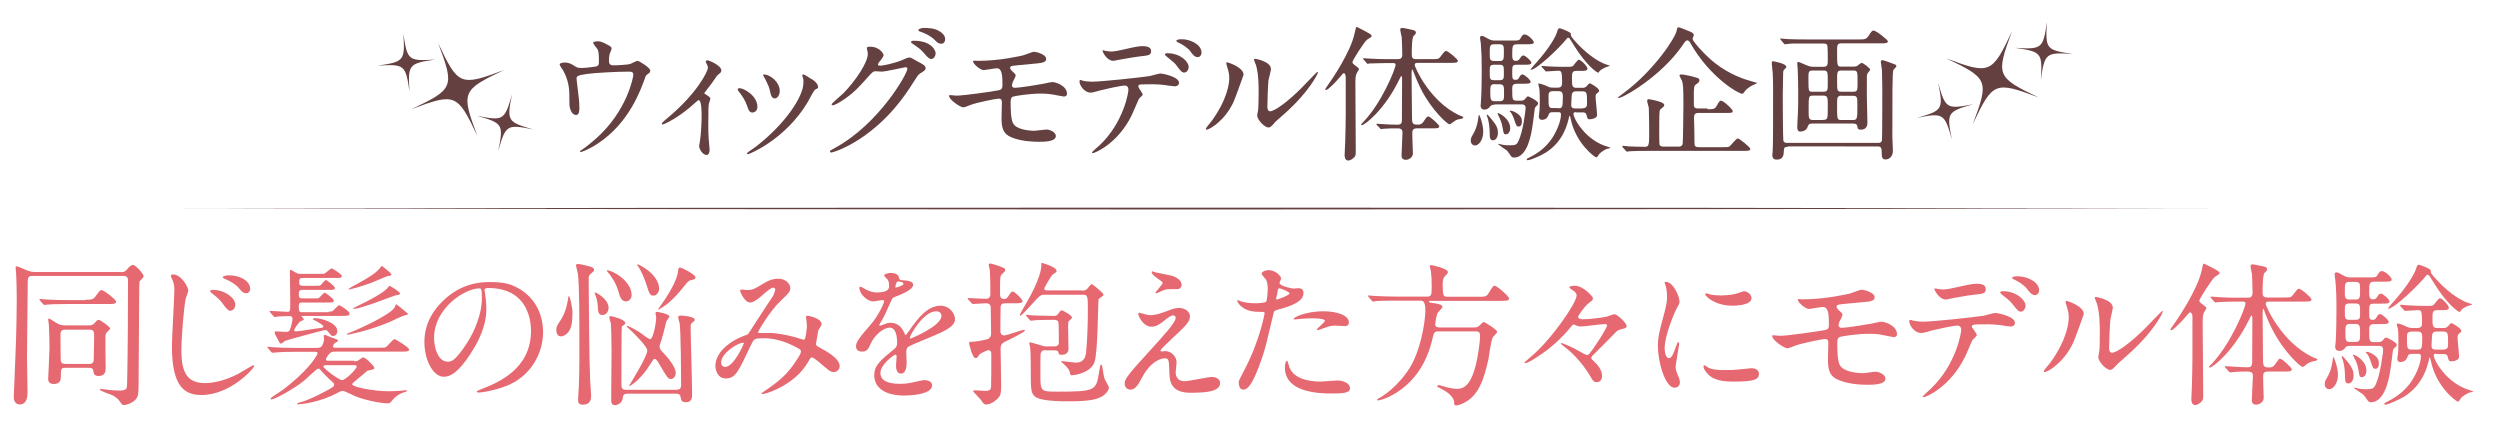 <?xml version="1.0" encoding="utf-8"?>
<!-- Generator: Adobe Illustrator 21.1.0, SVG Export Plug-In . SVG Version: 6.00 Build 0)  -->
<svg version="1.1" id="レイヤー_1" xmlns="http://www.w3.org/2000/svg" xmlns:xlink="http://www.w3.org/1999/xlink" x="0px"
	 y="0px" viewBox="0 0 1343.7 232.5" style="enable-background:new 0 0 1343.7 232.5;" xml:space="preserve">
<style type="text/css">
	.st0{fill:#654041;}
	.st1{fill:#E66870;}
	.st2{fill:#E68E8E;}
</style>
<g>
	<path class="st1" d="M65.1,146.3c1.7,0,2.3-0.4,3.4-1.8c1.4-1.6,2.3-2.1,3-2.1c1.4,0,5.7,4.8,5.7,6.1c0,0.5-1.6,2.2-2.1,2.6
		c-0.3,0.3-0.3,6.3-0.3,9.3c0,6.3-0.3,36.9-0.3,43.9c0,5.3,0,8.2-1.1,9.8c-1.5,2.3-5.3,3.6-6.8,3.6c-0.3,0-0.9,0-1.4-0.8
		c-1.6-2.3-1.7-2.5-4.2-4.2c-0.9-0.6-7.3-2.4-7.3-3.4c0-0.2,0.2-0.3,0.4-0.3s3.1,0.4,3.7,0.5c2.2,0.3,4.7,0.4,5.8,0.4
		c2.4,0,3.4-0.2,4-0.7c0.7-0.6,0.7-1.3,0.8-7.1c0.3-14.6,0.4-36.4,0.4-51c0-1.4-0.1-2.8-2.5-2.8H17.3c-2.4,0-2.4,1.1-2.4,4.7
		c0,5.6-0.4,33.2-0.4,39.4c0,2.6,0.3,15.3,0.3,18.3c0,1.6,0,6.7-4.3,6.7c-0.1,0-3.1,0-3.1-3.9c0-1.6,0.8-17.3,0.8-19.9
		c0.7-14.4,0.8-29.8,0.8-32.8c0-5-0.1-8-0.3-13.4c0-0.5-0.3-2.9-0.3-3.5c0-0.3,0-0.8,0.4-0.8c0.8,0,4.6,1.8,5.4,2.1
		c1.4,0.6,2.9,1,4.7,1H65.1z M46,161.1c3.2,0,4.2,0,5.7-2.3c1.7-2.4,2.2-2.9,2.8-2.9c1.3,0,7.9,5.1,7.9,6.3c0,1.2-1.7,1.2-4.4,1.2
		H36.3c-7.3,0-9.8,0.2-10.6,0.3c-0.3,0-1.5,0.2-1.8,0.2c-0.3,0-0.4-0.2-0.8-0.5l-1.6-1.9c-0.3-0.4-0.3-0.4-0.3-0.6
		c0-0.2,0.1-0.2,0.3-0.2c0.6,0,3.2,0.3,3.7,0.3c4.1,0.2,7.5,0.3,11.4,0.3H46z M35,197.7c-2.3,0-2.3,0.8-2.3,5c0,1.3-0.3,3.7-3.8,3.7
		c-3,0-3-2.1-3-3c0-0.3,0.7-13.7,0.7-16.3c0-3.2-0.1-8.4-0.3-12.1c0-0.5-0.4-2.8-0.4-3.3c0-0.3,0.1-0.5,0.4-0.5
		c0.5,0,4.3,2.7,5.3,3.1c0.6,0.2,1.7,0.6,3.5,0.6h12.6c1.7,0,2.3-0.4,3.2-1.3c1.3-1.5,1.5-1.7,2.2-1.7c0.5,0,6.1,3.6,6.1,4.7
		c0,0.5-2.3,2.3-2.4,3c-0.3,1.2,0,15.9,0,18.3c0,1,0,4.2-3.8,4.2c-2.4,0-2.7-1.4-2.9-3.1c-0.2-1.3-1.7-1.3-2.4-1.3H35z M48,195.6
		c2.4,0,2.4-1.6,2.4-3.1c0-1.5,0.2-10.4,0.2-11c0-3.1,0-4.3-2.4-4.3H34.9c-2.4,0-2.4,1.6-2.4,3c0,2,0.1,10.7,0.1,12.4
		c0,1.7,0.1,3,2.5,3H48z"/>
	<path class="st1" d="M101.2,156.1c0,0.8-1.3,3.9-1.4,4.6c-1,4.5-2.3,20.6-2.3,27.7c0,12.1,3.3,17.5,12.7,17.5c1.2,0,8.5,0,18.1-5.1
		c1.3-0.7,7.4-4.5,7.8-4.5c0.3,0,0.5,0.3,0.5,0.5c0,1.1-12.7,15.5-28.3,15.5c-9,0-15.9-4.3-15.9-26.2c0-4.8,1.3-25.8,1.3-30.1
		c0-1.3,0-3.1-0.9-5.3c-0.1-0.2-1-2.2-1-2.3c0-0.6,0.6-0.9,1.2-0.9C97.4,147.5,101.2,154.3,101.2,156.1z M126.5,163.8
		c0,1.2-1,3.2-2.6,3.2c-1.2,0-1.9-0.7-4.2-3.8c-1.3-1.8-2.3-2.8-5.6-5.4c-0.3-0.3-1.2-0.9-1.2-1.3c0-0.4,0.8-0.7,1.5-0.7
		C121,155.8,126.5,160.3,126.5,163.8z M134.5,155.2c0,1-0.7,2.4-2.1,2.4c-1.8,0-2.8-1.2-4.3-3.1c-1.3-1.5-4.7-3.7-7.3-4.6
		c-0.8-0.3-1.1-0.6-1.1-0.8c0-0.8,2.3-1.1,3-1.1C130.8,148,134.5,152.1,134.5,155.2z"/>
	<path class="st1" d="M190.4,194.2c0.8,0,1.1,0,1.9-0.3c0.4-0.2,2.3-1.8,2.9-1.8c1.2,0,6,4.6,6,5.6c0,0.3-0.2,0.7-0.5,0.8
		c-0.5,0.2-2.8,0.6-3.3,0.8c-0.4,0.3-4.8,4.2-5.8,4.9c-0.7,0.5-2.3,1.8-2.3,2.3c0,1.6,11.9,3.8,19.7,3.8c1.7,0,4.8-0.2,6.8-0.3
		c0.3,0,2.1-0.3,2.4-0.3c0.3,0,0.5,0.1,0.5,0.3c0,0.4-0.8,0.6-1,0.7c-2.6,0.6-5.1,2.4-6.3,3.8c-1.7,2.1-1.9,2.3-2.8,2.3
		c-4.2,0-13.1-1.9-17.8-3.9c-1-0.4-5.6-2.8-6.6-2.8c-0.8,0-1.5,0.4-2.3,0.8c-9.7,5.4-20.3,6.4-21.4,6.4c-0.2,0-0.8,0-0.8-0.3
		c0-0.4,0.3-0.4,1.8-0.8c3.2-0.8,8.3-3.1,14-6.2c3.7-2,4.1-2.3,4.1-3.3c0-0.5-0.3-0.8-0.5-1c-0.7-0.6-3.8-3.5-4.4-4.2
		c-2.8-3.1-3-3.4-3.6-3.4c-0.8,0-6.3,5.3-7.4,6.3c-6.3,5.1-16.3,10.3-17.8,10.3c-0.3,0-0.5-0.1-0.5-0.3c0-0.4,1.3-1.4,2.3-2
		c2.6-1.6,5.1-3.3,8.5-6.2c11.3-9.3,14.5-15.8,14.5-16.3c0-0.8-0.8-0.8-1.7-0.8h-10.3c-2.4,0-6.5,0-9.8,0.3c-0.3,0-2.3,0.2-2.4,0.2
		c-0.3,0-0.5-0.2-0.8-0.5l-1.6-1.9c-0.3-0.4-0.4-0.4-0.4-0.6c0-0.2,0.2-0.2,0.3-0.2c0.5,0,3.1,0.3,3.7,0.3c2.4,0.2,6.7,0.3,11.4,0.3
		h10.8c1,0,2.6,0,3.3-1.3c0.3-0.5,1-2.3,1-3.3c0-0.3-0.2-1.4-0.2-1.8c0-0.3,0-0.6,0.6-0.6c0.5,0,2.8,1.2,3.3,1.3
		c3.5,1.2,3.8,1.3,3.8,1.9c0,0.3-1.6,1.1-1.8,1.3c-0.5,0.4-0.9,1.1-0.9,1.7c0,0.7,0.3,0.7,1.7,0.7h22.7c1.9,0,3.4,0,4-0.3
		c0.8-0.4,3.7-4.3,4.7-4.3c0.5,0,7.8,4.4,7.8,5.6c0,1.1-1.7,1.1-4.4,1.1h-35.1c-1.1,0-2.1,0-2.9,0.7c-0.6,0.4-2.3,2.7-2.3,3.4
		c0,0.8,0.5,0.8,1.4,0.8H190.4z M176.7,167.5c0.9,0,1.6,0,2.3-0.5c0.5-0.4,2.8-3,3.3-3c0.4,0,5.6,3.3,5.6,4.5s-0.7,1.3-5.1,1.3
		h-20.5c-0.1,0-0.3,0-0.3,0.1c0,0.2,1.3,1.3,1.3,1.7c0,0.4-0.2,0.5-1.8,1.1c-0.7,0.3-3.4,4-3.4,4.8c0,0.6,0.7,0.6,1.2,0.6
		c1.4,0,11.4-1.7,13.5-1.9c0.3-0.1,1-0.1,1-0.7c0-0.7-1.9-1.8-3.8-2.9c-0.3-0.2-1.8-0.7-1.8-1c0-0.6,0.8-0.6,1.3-0.6
		c2.8,0,11.8,2.4,11.8,6.9c0,1.6-1,2.7-2.3,2.7c-0.8,0-1.1-0.3-2.7-2.4c-0.6-0.8-1.2-0.8-1.5-0.8c-1.1,0-21.3,5.6-21.6,5.8
		c-0.3,0.2-1.8,1.5-2.2,1.5c-0.6,0-0.9-0.8-1.1-1.2c-0.3-0.7-2.3-3.8-2.3-4.7c0-0.5,0.3-0.7,0.7-0.7c0.3,0,4.5,0.3,5.3,0.3
		c1.5,0,2.1-0.5,2.4-1.6c0.8-2.2,1.2-4.7,1.2-5.3c0-1.1-0.4-1.6-1.5-1.6c-1.4,0-5.6,0.1-6.9,0.3c-0.2,0-0.9,0.2-1.1,0.2
		c-0.3,0-0.5-0.3-0.8-0.6l-1.7-1.9c-0.3-0.3-0.3-0.4-0.3-0.6c0-0.2,0.2-0.2,0.3-0.2c1.3,0,7.8,0.5,9.2,0.5c1.6,0,1.6-0.3,1.6-5.2
		c0-2.3-0.2-13.8-0.2-16.4c0-0.8,0.1-1,0.3-1c0.5,0,2.3,1.3,2.8,1.5c1.3,0.7,2,0.7,3.4,0.7h8.9c2.8,0,3.1,0,3.5-0.3
		c0.6-0.4,3.2-2.7,3.5-2.7c0.3,0,5.5,3.1,5.5,4.1c0,1.1-0.9,1.1-3,1.1h-17.9c-1.2,0-2,0.1-2,2c0,1.9,0.5,2.2,2.1,2.2h6.3
		c2.4,0,2.7,0,3.2-0.4c0.4-0.4,2.3-2.7,2.8-2.7c0.4,0,4.8,3.3,4.8,4.2c0,1.1-1,1.1-2.6,1.1h-15c-1.5,0-1.8,0.8-1.8,2.3
		c0,1.3,0.1,2.3,1.8,2.3h6.1c1,0,2.4,0,2.8-0.2c0.6-0.3,2.6-2.9,3.3-2.9c0.3,0,4.8,3.3,4.8,4.2c0,1.1-1.1,1.1-2.7,1.1h-14.3
		c-0.8,0-1.8,0-1.8,1.7c0,2.8,0,3.5,1.8,3.5H176.7z M175.4,196.3c-0.8,0-1.6,0-1.6,0.7c0,1,8.3,7.3,10.1,7.3c1.8,0,7.8-5.9,7.8-7.3
		c0-0.7-0.5-0.7-1.1-0.7H175.4z M214.8,164.9c0.6,0.5,4.5,3.6,4.5,3.8c0,0.5-0.8,0.6-1.4,0.7c-1.4,0.2-7.2,3.1-8.3,3.6
		c-11.4,4.8-22.3,6.9-22.8,6.9c-0.2,0-0.4-0.1-0.4-0.3c0-0.3,1.2-0.6,1.6-0.8c1.3-0.4,21.8-9.2,24.2-13.7c0.1-0.2,0.4-1.3,0.5-1.4
		C213,163.5,213.2,163.6,214.8,164.9z M205.4,143c0.1,0,5,4,5,4.4c0,0.7-0.6,0.8-1.8,0.9c-0.5,0-7.8,3.3-9.3,3.8
		c-4.3,1.6-11,3.5-11.7,3.5c-0.2,0-0.3,0-0.3-0.2c0-0.3,3.4-2.2,4.1-2.5c10.8-5.8,12.4-8.1,13.3-9.5C204.9,143.1,205,143,205.4,143z
		 M209.4,153.7c0.6,0,5.6,3.3,5.6,4c0,0.7-0.3,0.7-2.3,1c-0.3,0-18.8,7.3-22.5,7.3c-0.2,0-0.3,0-0.3-0.2s0.9-0.7,1.4-0.9
		c6.8-3.3,15.8-7.8,17.6-10.9C209,153.7,209.2,153.7,209.4,153.7z"/>
	<path class="st1" d="M260.4,156c0,0.3,0.2,0.6,0.2,0.9c0.3,2.7,0.8,5.3,0.8,9c0,5.6-1.3,13.3-8.6,24.4
		c-6.7,10.2-10.9,12.2-14.3,12.2c-5.5,0-10.4-8.6-10.4-18.8c0-4.4,0.9-12.8,9.3-21.3c10.6-10.8,21.8-10.8,26.6-10.8
		c7.6,0,11.1,1.5,13.4,2.7c9,4.4,14.5,13.3,14.5,24.3c0,10.8-6.3,24.2-21,29.3c-7.1,2.5-12.6,3.1-13.8,3.1c-0.3,0-0.8-0.1-0.8-0.6
		c0-0.3,0.2-0.3,2.3-1.2c8.7-3.4,26.8-10.6,26.8-31.3c0-3.3-0.3-23.1-23.1-23.1C260.5,154.8,260.4,155.5,260.4,156z M233.3,181.6
		c0,5.4,2.2,12.8,7.3,12.8c2.4,0,4.4-1,10.2-9.7c4.4-6.8,8.2-16,8.2-24.3c0-5-0.3-5.4-1.4-5.4C249.6,155.1,233.3,165.8,233.3,181.6z
		"/>
	<path class="st1" d="M305.8,178c-1.2,2-3.3,2.8-4.3,2.8c-1.8,0-2.5-1.7-2.5-3.4c0-1.9,0.6-2.7,1.8-4.5c3.4-4.9,4.1-9.7,4.7-13.3
		c0.1-0.3,0.1-0.5,0.3-0.5c0.5,0,1.9,6.2,1.9,8.8C307.7,173.8,307,176.1,305.8,178z M317.2,204.7c0.1,1.3,0.5,6.8,0.5,8
		c0,1.3,0,4.8-4.5,4.8c-2.3,0-2.5-1.3-2.5-2.7c0-1.1,0.4-5.8,0.4-6.8c0.4-9.5,0.3-20,0.3-27.7c0-7,0-27.9-0.8-33.1
		c-0.1-0.8-1-4-1-4.7c0-0.6,0.9-0.6,1.2-0.6c1,0,4.3,0.8,6.1,1.3c1,0.3,2.4,0.7,2.4,1.8c0,0.8-0.3,0.9-1.6,2
		c-1.3,0.9-1.3,1.9-1.3,2.9C316.6,165.3,316.6,191.4,317.2,204.7z M323.8,169.3c-2.3,0-2.4-2-2.5-4.8c-0.1-1.9-0.5-4-1.5-6.5
		c0-0.1-0.2-0.4-0.2-0.5s0.1-0.3,0.2-0.3c0.9,0,7.3,3.8,7.3,8.1C327.1,167.6,325.7,169.3,323.8,169.3z M336.5,162
		c-2.5,0-3.3-2.4-4.2-5.6c-1.3-4.4-3.7-7.9-5.8-10.4c-0.1-0.1-0.4-0.3-0.4-0.4c0-0.2,0.1-0.3,0.3-0.3c2.8,0,13.1,5.6,13.1,13.5
		C339.5,160,338.3,162,336.5,162z M363.4,209.5c1.9,0,2.7-0.6,2.7-2.7c0-5.7-0.2-29.1-0.8-33.1c-0.1-0.4-0.8-2.6-0.8-3.1
		c0-0.8,0.8-1,1.3-1c1.3,0,7.6,0.5,7.6,2.3c0,0.5-0.4,0.8-1.3,1.5s-0.9,0.9-0.9,2.3c0,5.2,0.8,30.3,0.8,36c0,2-0.1,4.5-3.3,4.5
		c-2.5,0-2.7-1.4-2.9-2.9c-0.3-1.7-1.7-1.7-2.4-1.7h-25.9c-2.4,0-2.6,0.8-2.8,2.4c-0.3,2.9-3.2,3.8-4.1,3.8c-2.1,0-2.1-2.1-2.1-2.9
		c0-3.8,0.2-22.6,0.2-26.8c0-3.5-0.2-12.6-0.4-14.4c-0.1-0.4-0.8-2.6-0.8-3.1c0-0.5,0.3-0.7,0.8-0.7c0.7,0,7.8,1.9,7.8,3.7
		c0,0.3-0.1,0.6-0.4,0.8c-1.2,0.8-1.3,0.9-1.5,1.3c-0.2,0.4-0.2,27.8-0.2,30.3c0,2.8,0.3,3.5,2.6,3.5H363.4z M337,175.1
		c0.5,0,3.8,1.6,6.8,3.5c0.9,0.6,4.8,3.7,5.6,3.7c1.8,0,3.3-9.4,3.3-11.6c0-0.4-0.4-2.1-0.4-2.4c0-0.5,0.5-0.7,0.8-0.7
		c0.3,0,6.7,1.1,6.7,2.5c0,0.5-1.6,2.3-1.7,2.8c-0.3,0.8-1,4.5-1.3,5.3c-1.1,4.1-1.3,4.8-2,6.7c-0.2,0.5-0.3,1.1-0.3,1.5
		c0,1.1,0.7,1.8,1.9,3.1c2.5,2.5,6.8,7.8,6.8,10.9c0,1.4-0.9,3.3-2.6,3.3c-1.6,0-2-0.8-6.4-8.3c-0.3-0.6-1.4-2.5-2.3-2.5
		c-0.7,0-1.4,1.2-1.9,2.1c-2.8,4.6-6.3,9-10.7,12c-0.3,0.2-0.6,0.3-0.8,0.5c-0.2,0-0.3-0.2-0.3-0.3s9.7-15.4,9.7-18.8
		c0-1.9-5.3-7.3-7.8-9.8c-0.5-0.5-3.3-3-3.3-3.2C336.8,175.2,336.9,175.1,337,175.1z M351.3,158.9c-1.9,0-2.3-0.9-4-6.4
		c-0.8-2.4-2.8-7.4-4.6-9.7c-0.2-0.3-0.3-0.3-0.3-0.4c0-0.2,0.2-0.3,0.3-0.3c0.8,0,11.6,5.3,11.6,13.4
		C354.3,156.2,353.3,158.9,351.3,158.9z M354.5,166.1c-0.2,0.1-0.3,0.3-0.6,0.3c-0.1,0-0.1-0.1-0.1-0.3c1.2-1.7,2.9-4.2,3.6-5.2
		c2.3-3.5,6.3-9.9,7-14.8c0.3-2.1,0.3-2.3,1.1-2.3c1.1,0,8.3,3.8,8.3,5.2c0,1.1-0.7,1.2-2.6,1.6c-1,0.2-1.9,1.3-2.4,1.9
		C363.8,158.8,359.9,163.1,354.5,166.1z"/>
	<path class="st1" d="M415.5,154.6c-1.1,0-4.6,3-5.9,4.2c-1.1,1-4.3,3.8-6.4,3.8c-3.1,0-5.4-5.9-5.4-6.2c0-0.5,0.2-0.8,0.7-0.8
		s2.4,0.3,2.8,0.3c2.7,0,3.7-0.2,8.7-3.3c4.1-2.6,6.7-2.8,8-2.8c5.5,0,6.8,3.8,6.8,5c0,1.8-0.8,2.8-5.1,6.8
		c-6,5.6-12.3,16.6-12.3,16.9c0,0.4,0.6,0.5,0.8,0.5c1.1,0,5.8-0.1,6.8,0c5.4,0.4,11.4,1.8,15.8,3.3c0.9,0.3,1.1,0.3,1.3,0.3
		c1.1,0,1.6-6.8,1.6-7.7c0-0.7-0.5-4.3-0.5-4.7c0-0.5,0.6-0.5,0.9-0.5c0.3,0,7.5,1.3,7.5,4.6c0,0.6-1.6,2.8-1.8,3.3
		c0,0.2-1.2,6.8-1.2,7.1c0,1.1,0.5,1.3,1.9,2.1c3.3,1.8,10.8,5.7,10.8,10c0,2.3-2.1,3.2-3.1,3.2c-1.7,0-2.6-0.7-8.4-5.7
		c-0.2-0.1-2.6-2.2-3.4-2.2c-0.7,0-0.9,0.6-1.2,1c-2.4,4.3-6.3,10.2-16.3,15.4c-4.7,2.4-8.3,3.3-9,3.3c-0.1,0-0.7,0-0.7-0.3
		c0-0.1,1.4-1.1,1.6-1.2c8.3-5.7,12.3-9,17.2-16.5c1.3-1.9,2.5-3.9,2.5-4.8c0-0.8,0-1.2-4.6-3.4c-5.6-2.7-10.9-3.8-15.3-3.8
		c-5.2,0-5.3,0.3-6.8,3.3c-7.2,15.3-8.6,18.3-13.8,18.3c-4.3,0-5.5-4.6-5.5-6.7c0-7.1,7.4-13.4,16.2-16.5c1-0.3,1.3-0.4,2.1-1.7
		c1.9-3.1,12.3-18.8,12.8-19.6c0.4-0.8,1.2-3.1,1.1-3.8C416.5,155.2,416.2,154.6,415.5,154.6z M387.6,194.8c0,1.4,0.7,2.4,2.2,2.4
		c4.6,0,10-12.3,10-12.6c0-0.3-0.1-0.4-0.3-0.4C396.5,184.2,387.6,189.9,387.6,194.8z"/>
	<path class="st1" d="M460.1,186.1c0-2.5,2.3-5.2,8-11.8c3.8-4.3,7.1-11.3,7.1-12.4c0-0.5-0.6-0.6-0.9-0.6c-0.8,0-4.3,0.7-5,0.7
		c-3.2,0-7.4-4.1-7.4-7.3c0-0.3,0-0.6,0.5-0.6c0.5,0,2.7,1.3,3.2,1.6c1,0.5,3.3,1.5,5.5,1.5c6.8,0,6.8-2.3,6.8-3.9
		c0-0.5-0.1-1.8-0.7-2.9c-0.3-0.4-2-1.9-2-2.4c0-0.7,2.2-1.3,3.7-1.3c2,0,4.1,0.8,4.3,2.6c0.1,1.1,0.4,1.3,3.8,1.5
		c0.6,0,3.8,0.4,3.8,2.2c0,2.8-6.1,5.1-9.9,6.6c-1.3,0.5-1.3,0.7-3.2,4.9c-2,4.6-2.3,5.3-4.5,9c-0.4,0.8-0.6,1-0.6,1.3
		c0,0.2,0.1,0.3,0.3,0.3s1.8-0.6,2.6-0.9c0.9-0.4,2-0.7,3.3-0.7c1.1,0,4.9,0.2,7.1,5.1c0.6,1.4,0.7,1.6,0.8,1.6c0.3,0,3-3.8,3.4-4.5
		c2.8-3.8,8.2-11.4,15.4-11.4c4.6,0,7.8,3.9,7.8,7.4c0,3.9-6.6,6.7-11.8,8.9c-2.1,0.9-11.5,4.7-13,5.6c-1.3,0.8-1.4,1.8-1.4,3.5
		c0,0.8,0.2,4.3,0.2,5c0,1.3,0,6.1-3.1,6.1c-2.3,0-2.6-2.8-2.6-4.3c0-0.8,0.3-4.8,0.3-4.9c0-0.3,0-1-0.6-1c-0.7,0-8.1,5.2-8.1,9.9
		c0,5.8,8.3,5.8,10.8,5.8c2.1,0,3.7-0.2,5.3-0.5c1.2-0.2,6.5-1.5,7.6-1.5c1.8,0,4.1,0.8,4.1,2.8c0,5.2-12.9,5.5-14.9,5.5
		c-10.6,0-16.2-4.3-16.2-10.9c0-5.3,3.2-8,11-14.3c0.8-0.7,1.3-1.7,1.3-2.9c0-3.8-0.7-8.4-4-8.4c-3.2,0-8.1,3.8-10.3,8.8
		c-0.9,2.1-1.8,4.1-4.5,4.1C461.7,188.9,460.1,188.4,460.1,186.1z M481.4,154.6c0.2,0,4.2-1.1,4.2-2c0-1.1-2.1-1.3-2.8-1.3
		c-1.2,0-1.5,2.3-1.5,2.7S481.2,154.6,481.4,154.6z M489,181.6c0,0.2,0.1,0.4,0.3,0.4c0.3,0,16.7-6.7,16.7-12.2
		c0-2.1-1.8-2.5-2.9-2.5C496.2,167.4,489,180.3,489,181.6z"/>
	<path class="st1" d="M540.3,163c-1.4,0-2.5,0.4-2.5,2.2c-0.1,4-0.1,8.8-0.1,12.8c0,2,1.4,2.3,1.9,2.3c1.6,0,9.6-3,10.7-3
		c0.1,0,0.6,0,0.6,0.3c0,0.8-6.8,4.2-10.8,6.1c-0.8,0.4-2.3,1.1-2.3,3.5c0,2.8,0.3,16.3,0.3,19.4c0,2.7,0,4.9-0.8,6.3
		c-0.4,0.8-3.8,4.5-7.3,4.5c-1.2,0-1.7-0.8-2.8-2.5c-0.6-0.8-4.2-4.4-4.2-4.7c0-0.4,1.2-0.4,1.6-0.4c0.7,0,4,0.3,4.8,0.3
		c3.2,0,3.3-1.2,3.3-2.9c0.1-3.8,0.1-9.7,0.1-17.1c0-1.2-0.6-1.9-1.6-1.9c-0.4,0-4.3,1.6-4.9,2.5c-0.8,1.3-1.2,1.8-1.9,1.8
		c-1.9,0-3.5-7.8-3.5-8c0-0.8,0.2-0.8,1.3-0.8c2.2,0,6.4-0.8,8.5-1.4c0.5-0.1,2-0.8,2-3c0-1.9-0.2-11.7-0.2-13.9
		c0-2.3-1.6-2.4-2.7-2.4s-6,0.4-6.9,0.4c-0.3,0-0.5-0.2-0.8-0.6l-1.7-1.8c-0.3-0.4-0.3-0.5-0.3-0.6c0-0.2,0.2-0.2,0.3-0.2
		c1.3,0,7.9,0.4,9.4,0.4c2.5,0,2.5-1.7,2.5-2.7c0-9.9-0.3-12.2-0.3-12.8c-0.1-0.4-0.6-2.3-0.6-2.8c0-0.5,0.6-0.7,0.8-0.7
		c0.4,0,3.8,1,4.2,1.2c3.5,1.3,3.9,1.4,3.9,2.5c0,0.4-0.9,1.3-1.8,2.1c-1,0.9-1,1.8-1,10.2c0,1.3,0,3.1,2.1,3.1
		c0.9,0,1.5-0.2,2.3-1.4c1.5-2.3,1.7-2.6,2.4-2.6c1.2,0,5.3,4.3,5.3,5.1c0,1.2-1.7,1.2-4.4,1.2H540.3z M581.6,156.2
		c1.2,0,1.8-0.1,2.8-1c0.4-0.3,1.8-2.5,2.3-2.5c0.6,0,6.4,4.8,6.4,5.6c0,0.2-0.1,0.4-0.3,0.7c-0.3,0.3-2.1,1.4-2.3,1.8
		c-0.4,0.7-0.3,29-2.3,34c-2.4,6.1-11.5,6.9-12.1,6.9c-0.8,0-0.8-0.2-1-1.4c-0.3-1.2-0.9-2.4-3.3-4.6c-1.3-1.1-1.4-1.2-1.4-1.3
		c0-0.2,0.3-0.3,0.5-0.3c0.5,0,6.3,0.8,7.4,0.8c4.5,0,5.3-3.3,5.5-6.2c0.6-6.1,0.9-14.3,0.9-21.8c0-7.8,0-8.5-2.8-8.5H561
		c-0.7,0-1.5,0-3.3,1.8c-1.5,1.4-8.4,9.5-9.3,9.5c-0.2,0-0.3-0.1-0.3-0.3c0-0.4,1.5-3,1.9-3.7c2.5-4.3,9.7-16.3,9.7-23.3
		c0-0.8,0-1.1,0.3-1.1c0.3,0,7.9,2.2,7.9,4.3c0,0.6-0.3,0.8-2.3,2.1c-0.3,0.2-4.3,6.8-4.3,7.3c0,0.8,0.5,1.1,1.1,1.1H581.6z
		 M561.7,188.2c-0.4,0-1.8,0-2.3,1.6c-0.2,0.5-0.2,1.7-0.2,12.7c0,8,0.6,8,9.2,8c20.7,0,20.8-0.6,22.4-10.9c0.5-3,0.6-3.6,1-3.6
		c0.3,0,0.6,0.6,0.7,1.3c0.3,2.3,0.7,4.6,1.3,6.6c0.3,0.7,2.2,3.6,2.2,4.4c0,1.6-2,4.1-4.7,5.3c-1.8,0.8-4.9,2.1-16.6,2.1
		c-4.6,0-16.2,0-18.8-2.9c-1.9-2.1-1.9-3.6-1.9-17.3c0-4.2-0.1-6.4-0.3-8.7c-0.1-0.3-0.5-2.1-0.5-2.5c0-0.2,0.2-0.3,0.3-0.3
		c1.3,0,7.2,2.2,8.6,2.2h4.3c0.8,0,2.5,0,2.7-1.8c0.1-0.8-0.1-8.3-0.1-9.8c0-1.9-0.3-2.7-2.8-2.7c-4.7,0-7.6,0.1-9.6,0.2
		c-0.3,0-2.3,0.3-2.4,0.3c-0.3,0-0.5-0.2-0.8-0.5l-1.6-1.9c-0.3-0.4-0.4-0.4-0.4-0.6c0-0.2,0.2-0.2,0.3-0.2c0.4,0,2.5,0.2,3,0.3
		c2.4,0.1,9.3,0.3,11.8,0.3c0.9,0,1.8-0.3,2.3-1.2c1-1.4,1.3-1.8,1.9-1.8c0.5,0,5.5,2.7,5.5,3.9c0,0.3-1.2,1.4-1.7,1.9
		c-0.4,0.4-0.4,0.7-0.4,3.3c0,1.7,0.2,9.8,0.2,11.5c0,2-1.1,3.3-3.8,3.3c-1.4,0-1.5-0.5-1.6-1.3c-0.2-0.8-0.5-1.1-2.7-1.1H561.7z"/>
	<path class="st1" d="M630.2,166.1c1.2-0.4,2.4-0.6,3.5-0.6c3.3,0,5.9,2.1,5.9,4.6c0,3-3.2,5.9-9.7,11.9c-0.9,0.9-6.2,5.8-6.2,6.4
		c0,0.3,0.4,0.5,0.8,0.5c0.2,0,1.6-0.2,1.8-0.2c3.1,0,6.1,2.8,6.1,6.1c0,0.8-0.5,4.6-0.5,5.4s0.2,4.7,4.8,4.7
		c2.3,0,12.6-2.3,14.7-2.3c2.3,0,4.4,1.3,4.4,3.2c0,4.5-6.9,5.3-15.9,5.3c-9.9,0-11.3-5.3-11.4-11c-0.2-6.8-0.2-7.5-2.7-7.5
		c-1.7,0-7.2,1.5-11.8,10c-2.3,4.3-3.7,6.8-6.5,6.8c-2.1,0-3-1.9-3-3c0-2.3,0-3.2,13.7-18.1c7.2-7.9,13.7-15,13.7-17.4
		c0-0.9-0.5-1.4-1.4-1.4c-1.2,0-3.5,1.8-4.7,2.8c-1.9,1.6-4.3,3.3-6.8,3.3c-4.8,0-7.2-6-7.2-6.8c0-0.3,0.2-0.7,0.6-0.7
		c0.3,0,2.2,0.6,2.3,0.6c1.2,0.3,2.3,0.7,4.1,0.7C621.9,169.1,622.7,168.9,630.2,166.1z M621.6,146.5c1.3,0.3,7.1,1.4,8.2,1.7
		c2.8,0.8,5.3,2.7,5.3,4.9c0,0.7-0.5,2.3-2.3,2.3c-5.8,0-6,0-8,0.8c-0.6,0.2-2.9,1.5-3.4,1.5c-0.2,0-0.3-0.2-0.3-0.4
		c0-0.6,3.8-4.3,3.8-5.3c0-0.5-1.3-1.3-3.1-2.6c-2.6-1.8-2.8-2.8-2.8-3.2c0-0.3,0.2-0.4,0.3-0.4
		C619.3,145.8,621.1,146.5,621.6,146.5z"/>
	<path class="st1" d="M668.7,199.1c8.6-16.3,11-30.6,11-30.7c0-0.8-0.3-0.8-3-0.8c-1.8,0-4.7-0.1-7.4-1.5c-2.7-1.3-4.3-3.7-4.3-4.5
		c0-0.3,0.3-0.3,0.3-0.3c0.3,0,1.6,0.7,1.9,0.8c1.3,0.4,4.7,0.9,7.4,0.9c1.3,0,5.3-0.2,5.9-0.8s0.9-6.3,0.9-6.8c0-0.7,0-3.5-1-5.2
		c-0.3-0.4-2.3-2.5-2.3-3.1c0-0.8,1.6-1.9,3.8-1.9c3.8,0,6.7,3.4,6.7,4.4c0,0.4-0.9,2.1-0.9,2.5c0,1.6,6.7,3,7.5,3
		c0.3,0,2.2-0.2,2.6-0.2c0.7,0,2.8,0,2.8,2.6c0,4.7-7.1,7.1-12.6,8.6c-2.8,0.8-3.2,0.8-3.5,2.3c-4.3,18.2-4.3,18.3-6.1,23.7
		c-5.8,17.3-8.8,17.3-10.3,17.3c-2,0-2.3-2.8-2.3-3.7C665.7,204.7,666.2,203.9,668.7,199.1z M686.3,161c0.4,0,6.8-2.3,6.8-3.3
		c0-0.8-4.5-2.7-5.4-2.7c-0.5,0-0.8,0.2-0.9,1c-0.3,1.7-0.3,1.9-0.8,3.9C685.9,160.5,685.8,161,686.3,161z M692.7,196.3
		c1.8,7.3,10.8,8.8,17.1,8.8c1.4,0,7.8-0.6,9.1-0.6c2.8,0,6.7,1.4,6.7,4.2c0,2.4-3.1,2.8-10.2,2.8c-13.5,0-24.8-3.4-24.8-13.9
		c0-1.9,0.5-3.7,1.2-3.7C692.1,194,692.6,196.1,692.7,196.3z M711.1,167.3c7.9,0,13.9,2.3,13.9,6c0,2-1.8,2-2.4,2
		c-0.8,0-4-0.3-4.7-0.3c-1.5,0-2.8,0-6.2,1.3c-2.1,0.8-2.9,1.1-3.5,1.1c-0.2,0-0.4,0-0.4-0.3c0-0.6,4.3-3.8,4.3-4.7
		c0-1.3-5.9-1.3-7.2-1.3c-1.8,0-4.1,0.1-6,0.3c-0.5,0.1-2.4,0.3-2.8,0.3c-0.1,0-0.7,0-0.8-0.2C694.9,170.6,702.2,167.3,711.1,167.3z
		"/>
	<path class="st1" d="M750.4,161.6c-1.9,0-7.7,0-10.6,0.2c-0.3,0.1-1.5,0.3-1.8,0.3c-0.3,0-0.4-0.3-0.8-0.6l-1.6-1.9
		c-0.3-0.3-0.3-0.4-0.3-0.5c0-0.2,0.1-0.3,0.3-0.3c0.6,0,3.2,0.3,3.8,0.3c3.8,0.2,7.5,0.3,11.4,0.3h16.3c2.4,0,2.4-1.1,2.4-5.8
		c0-3-0.1-5.4-0.4-7.7c-0.1-0.5-0.6-2.5-0.6-2.9c0-0.5,0.6-0.5,0.9-0.5c0.3,0,8.8,1.8,8.8,3.7c0,0.8-0.2,0.9-1.6,2.3
		c-1.1,0.9-1.2,3.1-1.2,4.4c0,6.3,0.5,6.6,2.7,6.6h16.6c3.1,0,3.9,0,5-1.3c0.5-0.8,2.7-4.7,3.5-4.7c1.3,0,7.9,5.8,7.9,6.9
		c0,1.3-1.6,1.3-4.4,1.3h-37.4c-0.9,0-1.3,0-1.3,0.3c0,0.6,0.3,0.6,3.6,1.1c1.3,0.2,3.7,0.7,3.7,1.8c0,0.7-2.3,2.8-2.6,3.3
		c-0.8,1.7-1.3,5.7-1.3,6.1c0,1.7,1.8,1.7,2.1,1.7H792c1.5,0,2.2,0,3.5-1.3c0.5-0.5,1.7-1.7,1.9-1.7c0.4,0,7.3,4.2,7.3,5.3
		c0,0.7-2.2,2.6-2.4,3.1c-0.9,1.7-2,10-2.3,11.7c-2.6,11.9-5.2,16.3-7.8,19.3c-3,3.6-7.9,5.5-9.6,5.5c-1,0-1-0.6-1-1.3
		c0-3.6-4.3-6.3-6.9-7.6c-1.9-1-2.2-1.1-2.2-1.3c0-0.2,0.1-0.7,0.8-0.7c0.4,0,0.8,0.1,3.4,0.9c3.4,1,6,1.1,6.6,1.1
		c3.5,0,7.3-2.1,10-13.1c1-4.2,2.2-11.6,2.2-15.6c0-2.2-1.4-2.2-2.7-2.2h-19.6c-2.3,0-2.5,0.4-3.5,4.8
		c-6.5,27.1-27.8,32.3-28.8,32.3c-0.3,0-0.8,0-0.8-0.3c0-0.3,1-0.9,2-1.4c3.1-1.7,13-9.3,17.9-20.1c4.7-10.3,6.1-22.9,6.1-26.3
		c0-5.5-1.4-5.5-3.1-5.5H750.4z"/>
	<path class="st1" d="M853.8,163c-2,1.6-5.6,6.5-5.6,7.3c0,1.3,2.2,1.3,2.8,1.3c3.3,0,9.9-0.8,12.6-1.4c0.6-0.1,3.3-1.3,4-1.3
		c1.9,0,6.7,4.9,6.7,6.3c0,0.9-1,1.2-1.1,1.3c-3.2,0.8-3.5,0.8-4.7,2c-2.8,2.8-7.2,7.4-10.1,10.2c-2.8,2.7-3.1,3-3.1,3.7
		c0,0.5,0.2,0.7,1,1.4c2.3,2.1,4.8,5,4.8,8.3c0,0.8-0.3,3.3-2.9,3.3c-1.4,0-1.9-0.5-3.3-2.9c-3.8-6.6-9.4-12.7-13.8-15.9
		c-0.3-0.3-2.2-1.7-2.2-1.9c0-0.2,0.2-0.3,0.4-0.3c0.5,0,5.8,2.1,10.3,4.8c0.4,0.3,2.8,1.6,3.3,1.6c0.8,0,1.2,0,4.9-5.6
		c2.3-3.3,6-9.4,6-10.4c0-0.3-0.2-0.6-1.5-0.6c-1.8,0-10.7,1.3-12.7,1.3c-0.4,0-1-0.1-1.7-0.3c-0.2-0.1-1.9-0.8-2-0.8
		c-0.6,0-1.1,0.6-2.1,1.9c-3.8,4.7-8.2,8.6-11.8,11.5c-3,2.3-10.4,7.4-12.2,7.4c-0.3,0-0.4-0.2-0.4-0.4c0-0.2,3.3-2.8,3.6-3.2
		c10.5-8.7,24.4-28.7,24.4-32.8c0-0.6-0.2-1.2-1.1-2.1c-0.4-0.3-2.8-1.7-2.8-2.3c0-0.8,2.4-0.8,3.1-0.8c4.3,0,9.6,5.8,9.6,6.7
		C856.2,161.2,855.8,161.5,853.8,163z"/>
	<path class="st1" d="M896.9,192.5c1.4,0,2.2-1.3,4-6.5c0.5-1.4,0.8-2.1,1.2-2.1s0.4,0.8,0.4,1c0,0.9-1.9,10.7-1.9,12.7
		c0,1.4,1.2,3.9,1.3,4.3c0.6,1.2,1,2.6,1,3.7c0,1.7-1.3,2.8-2.8,2.8c-5.2,0-9-14.2-9-22.2c0-5.3,0.7-7.8,3.5-18.2
		c1.4-5.1,1.4-7.2,1.4-8.7c0-2.7-0.5-4.9-0.8-5.9c-0.1-0.3-0.5-1.3-0.5-1.5c0-0.3,0.3-0.4,0.7-0.4c3.8,0,7.3,7.6,7.3,10.6
		c0,0.9,0,1-1.6,3.8c-0.9,1.8-6.4,14-6.4,21.5C894.8,190,895.6,192.5,896.9,192.5z M945.4,200.8c0,3.3-2.5,4.3-14.2,4.3
		c-8.2,0-11.3-2.1-13-3.8c-0.4-0.4-2.6-2.6-2.6-4.2c0-0.2,0-0.8,0.4-0.8c0.3,0,1.7,1,2,1.2c2.4,1.3,5.8,1.4,8.9,1.4
		c2.2,0,5.2,0,7.3-0.3c1.2-0.1,7-0.7,7.3-0.7C944.7,198,945.4,199.8,945.4,200.8z M941.4,160.2c0,4.1-9.3,4.1-10.3,4.1
		c-9.4,0-14.6-5.1-14.6-6.2c0-0.2,0.1-0.4,0.6-0.4c0.3,0,1.3,0.3,2.3,0.6c1.9,0.4,4.2,0.5,5.7,0.5c4.1,0,8-0.8,9.2-1.3
		c2.5-0.9,2.8-1,3.6-0.9C939.4,156.9,941.4,158.3,941.4,160.2z"/>
	<path class="st1" d="M968.4,160.9c13,0,24.2-2.8,25.8-3.1c1.1-0.3,5.5-2.1,6.5-2.1c0.7,0,6.9,1.3,6.9,4.1c0,1.8-2.2,2.3-5.3,2.5
		c-9,0.8-13.8,1.3-14.4,1.5c-0.6,0.2-0.8,0.8-0.8,1c0,0.9,1.3,2.1,1.6,2.3c1.2,1.1,1.6,1.4,1.6,2.1s-1.4,3-1.6,3.6
		c-0.3,0.8-0.5,1.5-0.5,1.9c0,1.1,0.7,1.5,1.8,1.5c2.3,0,13.7-1.8,16.2-2.3c0.8-0.2,4.3-1,5.1-1c1.5,0,8.3,1.9,8.3,6.8
		c0,1-0.9,1.5-1.7,1.5c-0.4,0-5.3-1-6.3-1.2c-1.4-0.3-3.7-0.6-7.1-0.6c-6,0-14.9,1.3-15.8,1.8c-1.1,0.5-1.2,1.7-1.2,3.3
		c0,10.7,1.3,11.9,2.3,12.9c2.8,2.9,10.3,3.2,11.3,3.2c1.1,0,6-0.8,7-0.8c1.8,0,5.3,1.5,5.3,3.7c0,3.3-6.8,3.3-9.4,3.3
		c-2.3,0-9.8,0-15.9-2.6c-4.7-1.9-5.6-5.3-5.6-10.9c0-0.3,0.2-7.6,0.2-9s-0.4-2.1-1.8-2.1s-12,2.2-15.8,3.5
		c-0.7,0.3-3.6,1.5-4.3,1.5c-2.1,0-8.3-4.6-8.3-6.5c0-0.2,0.1-0.5,0.5-0.5s3.2,0.3,3.8,0.3c3.8,0,19.9-2.3,24.1-3.1
		c1.6-0.3,2.1-0.9,2.1-2.9c0-4.8-0.1-9.5-3.2-9.5c-0.9,0-7.3,1.1-7.5,1.1c-1.8,0-6-3.5-6-5c0-0.2,0.2-0.3,0.3-0.3
		C966.6,160.6,968,160.9,968.4,160.9z"/>
	<path class="st1" d="M1062.5,180.1c0,0.6-2,2.2-2.3,2.6c-0.3,0.3-3.4,8-4.2,9.4c-8,16.1-21,21.4-22.1,21.4c-0.3,0-0.5-0.2-0.5-0.4
		s3.8-3.6,4.4-4.2c13.8-13.2,16.3-30.3,16.3-31.4c0-1-0.2-2.5-2-2.5c-2.2,0-9.8,1.7-13.3,2.5c-0.9,0.3-5.1,1.5-6,1.5
		c-4.2,0-6.6-4.5-6.6-6.3c0-0.5,0.2-0.8,0.6-0.8c0.2,0,1.1,0.3,1.3,0.4c1.2,0.3,3.7,0.6,5.3,0.6c5.3,0,26.9-2.3,32.8-3.2
		c1-0.2,5.3-1.5,6.3-1.5c1,0,10.5,1.8,10.5,5.3c0,1.5-1.3,2-2.4,2c-0.9,0-5-0.7-5.8-0.8c-1.8-0.2-4.1-0.4-5.9-0.4
		c-2.8,0-7.8,0-8.4,0.3c-0.6,0.3-0.8,0.8-0.6,1.3C1059.9,176,1062.5,179.3,1062.5,180.1z M1044,155.6c2.6,0,3.5-0.3,11.8-2.1
		c2.2-0.5,4.8-1,6.7-1c1.8,0,4.8,0.3,4.8,2.8s-1.4,2.6-6.3,3.1c-4.3,0.5-9.8,1.6-11.1,1.8c-0.4,0.1-3.7,0.8-3.9,0.8
		c-4.1,0-6.7-5.8-6.3-6C1039.7,154.9,1043.3,155.6,1044,155.6z M1088.7,164.3c0,1.3-1,3.2-2.5,3.2c-1.2,0-1.9-0.7-4.3-3.8
		c-1-1.3-1.8-2.2-5.7-5.2c-0.3-0.3-1.2-1-1.2-1.3s0.8-0.7,1.4-0.7C1084,156.5,1088.7,161.4,1088.7,164.3z M1096,156.1
		c0,1-0.7,2.5-2.2,2.5c-1.8,0-2.8-1.4-4.3-3.3c-1.1-1.6-4.3-3.9-7-5.1c-0.8-0.3-1-0.7-1-0.9c0-0.8,2.5-0.8,3.1-0.8
		C1089.2,148.5,1096,151.3,1096,156.1z"/>
	<path class="st1" d="M1114.3,184.2c-5,10.8-13.8,15.8-15.4,15.8c-0.3,0-0.4-0.3-0.4-0.4c0-0.7,2.7-3.6,3.3-4.4
		c9.2-12.6,10.1-21.7,10.1-24.4c0-2.2-0.1-3.1-1.4-7.2c-0.2-0.6-0.3-1.1-0.3-1.5c0-0.3,0.1-0.4,0.4-0.4c0.6,0,9.4,2.8,9.4,7.1
		C1119.9,169.1,1115.7,181.1,1114.3,184.2z M1127.8,192c0-0.4,0.4-2.6,0.5-3c0.3-1.6,0.3-8.2,0.3-10.3c0-10.2-1-13.6-1.6-15.7
		c-0.2-0.4-1.1-2.6-1.1-3c0-0.3,0.3-0.4,0.5-0.4c0.4,0,9.2,1.5,9.2,5.8c0,1-1.2,5.3-1.3,6.3c-0.3,2.3-0.7,12.3-0.7,15.1
		c0,1.1,0.1,2.8,1.6,2.8c2.5,0,10.2-5.5,18.2-13.6c1.4-1.4,8.5-8.9,8.8-8.9c0.2,0,0.3,0.2,0.3,0.3c0,0.7-4.8,11-19.4,23.8
		c-4.3,3.8-5.2,4.6-5.8,5.3c-1.4,1.6-2.2,2.2-2.8,2.3C1132.2,199.2,1127.8,194.3,1127.8,192z"/>
	<path class="st1" d="M1174.9,170.1c-2,2.4-6.8,7.4-7.9,7.4c-0.3,0-0.4-0.3-0.4-0.5c0-0.3,1.2-1.8,1.4-2.1c2.3-3.2,13-19,15.3-29.3
		c0.8-3.8,0.8-3.9,1.3-3.9c0.2,0,4.8,2.4,5,2.5c2.3,1.3,3.4,1.8,3.4,2.5c0,0.6-0.3,0.7-2.5,2.1c-1.3,0.8-8.4,11.8-8.4,12.8
		c0,0.6,0.5,1.1,1.1,1.5c2.4,1.8,2.7,2,2.7,2.5c0,0.4-1.3,2.2-1.4,2.6c-0.6,1.5-0.6,2.9-0.6,6.6c0,5.4,0.3,32,0.3,38
		c0,1.6-0.3,2.4-0.8,2.9c-1,1.1-2.4,2-3.5,2c-2.1,0-2.1-2.7-2.1-3.2c0-1,0.3-5.7,0.3-6.8c0.4-14.1,0.3-16.4,0.3-37.5
		c0-1.8-0.8-2.3-1.2-2.3C1176.7,167.9,1176.1,168.6,1174.9,170.1z M1196.1,197.6c-0.3-0.4-0.3-0.4-0.3-0.6c0-0.1,0.1-0.2,0.3-0.2
		c0.4,0,4.3,0.3,4.9,0.3c3.5,0.2,4.7,0.3,6.9,0.3c1.5,0,2.6-0.3,2.6-2.7c0-3.8,0.1-20.2,0.1-23.6c-0.1-0.9-0.1-1.5-0.4-1.5
		c-0.3,0-0.4,0.2-1.4,2.3c-8.3,16.9-19.5,25.7-21.2,25.7c-0.1,0-0.3-0.1-0.3-0.4c0-0.3,0.8-1.1,1.3-1.5
		c10.3-10.6,18.3-30.2,18.3-32.6c0-1-0.9-1-1.4-1h-4.2c-1.9,0-7,0.1-9.3,0.3c-0.2,0-1,0.2-1.2,0.2c-0.3,0-0.4-0.2-0.8-0.6l-1.6-1.8
		c-0.3-0.4-0.3-0.5-0.3-0.6c0-0.2,0.1-0.2,0.3-0.2c0.6,0,3.2,0.3,3.8,0.3c3,0.2,6.8,0.3,9.8,0.3h6.3c1.4,0,2.4-0.5,2.4-2.7
		c0-2.6-0.2-7.3-0.3-9.8c-0.1-0.8-0.8-3.8-0.8-4.4c0-0.8,0.5-1,1.3-1c0.3,0,3.8,0.7,4.3,0.8c2.2,0.4,3.3,0.7,3.3,1.8
		c0,0.7-0.2,0.9-1.3,1.9c-1.1,1.1-1.1,8.3-1.1,10.8c0,1.7,0.6,2.5,2.4,2.5h8.6c3.8,0,4.3,0,5.3-1.4c2.3-2.9,2.5-3.3,3.2-3.3
		c1.3,0,6.8,4.8,6.8,5.7c0,1.2-1.8,1.2-4.5,1.2h-18.3c-0.8,0-1.8,0-1.8,1.2c0,1.5,8.7,20.8,25.3,28.7c0.3,0.2,1.8,0.7,2.1,0.8
		s0.3,0.4,0.3,0.6c0,0.5-2.6,0.8-3.1,1c-1.6,0.6-2.6,1.3-3.4,2c-0.3,0.3-0.9,0.8-1.5,0.8c-0.9,0-9.9-7.8-16.2-20.2
		c-2.3-4.4-4.3-9.8-4.3-10.1c-0.1-0.3-0.3-0.9-0.5-0.9c-0.4,0-0.4,2-0.4,2.6c0,3.6,0.2,19.4,0.2,22.7c0,5.6,0,6.2,3.5,6.2
		c1.2,0,2.1-0.4,2.8-1.4c2-2.9,2.3-3.3,2.9-3.3c1.1,0,6.3,4.8,6.3,5.7c0,1.2-1.6,1.2-4.2,1.2h-8.8c-2.2,0-2.4,1.3-2.4,2.4v2.3
		c0,1.5,0.3,8.2,0.3,9.5c0,2-2.1,3.6-3.9,3.6c-2,0-2.5-1.1-2.5-2.4c0-2,0.6-11.1,0.6-13c0-2.4-1.6-2.4-3.3-2.4c-1.7,0-4.6,0-7.3,0.3
		c-0.3,0-1.3,0.2-1.6,0.2c-0.3,0-0.4-0.2-0.7-0.5L1196.1,197.6z"/>
	<path class="st1" d="M1256.6,201.5c0,4.5-2.5,7.7-4.7,7.7c-1,0-2.4-0.8-2.4-2.8c0-1.3,0.4-2,1.4-3.7c0.5-0.8,2.3-3.9,2.9-9.5
		c0.1-0.8,0.2-1.3,0.4-1.3c0.3,0,1.3,3.4,1.5,3.9C1256.3,198.1,1256.6,199.7,1256.6,201.5z M1263.1,185.9c-0.9,0-1.8,0-2.5,0.9
		c-0.7,0.8-1.4,1.8-3.3,1.8c-1.4,0-2.2-0.9-2.2-2.2c0-0.3,0.2-1.9,0.3-2.8c0.3-4.3,0.4-14,0.4-16.7c0-8.2-0.1-10.3-0.6-16.3
		c-0.1-0.5-0.4-2.7-0.4-3.2c0-0.8,0.5-1,1-1c0.8,0,1,0.1,3.4,1.5c2.2,1.2,3.1,1.2,4.3,1.2h9.5c3.7,0,4.1,0,4.9-1.3
		c0.8-1.5,1.3-2.1,2.3-2.1c2,0,5.3,3.5,5.3,4.5c0,1.2-1.6,1.2-4.4,1.2h-4.8c-2.8,0-2.9,0.8-2.9,5.3c0,2.4,0,4.2,1.9,4.2
		c1.3,0,1.7-0.2,2.5-1.5c0.4-0.7,1.1-1.6,1.9-1.6c1.1,0,4.6,3.1,4.6,4.2c0,1.2-1.7,1.2-4.4,1.2h-3.9c-2.6,0-2.6,0.8-2.6,4.5
		c0,3.3,0,4.2,1.9,4.2c0.9,0,1.3-0.2,1.9-1.1c0.7-1.3,1.2-2,2-2c1.1,0,4.7,3.1,4.7,4.3c0,1.1-1.7,1.1-4.5,1.1h-2.9
		c-1.7,0-3.1,0.1-3.1,2.6c0,6.9,0,7.1,2.9,7.1h1.8c1.2,0,1.8-0.1,2.8-1.2c0.8-0.9,1-1.3,1.6-1.3c0.3,0,5.7,2.5,5.7,3.9
		c0,0.8-0.5,1.1-0.8,1.3c-1,0.9-1,0.9-1.2,1.7c-0.3,1.4-1,8.3-1.3,9.8c-0.6,4.1-2.7,18.1-10.6,18.1c-0.4,0-1.2-0.2-1.6-0.8
		c-1.7-2.5-2.2-3.2-3.3-3.9c-0.9-0.6-2.8-1.9-4.2-2.9c0-0.2,0.2-0.3,0.3-0.3c0.3,0,1.6,0.4,2.3,0.6c1.5,0.3,3.5,0.3,4.3,0.3
		c3.3,0,3.8-0.6,4.8-2.5c2.5-5.3,4-17.5,4-18.7c0-2.1-1.6-2.1-2.3-2.1H1263.1z M1265,201.8c0,2.9-1.4,4.3-2.8,4.3
		c-1.5,0-1.8-1.3-1.8-3.1c0-2.1-0.1-5.6-1-8.9c-0.1-0.3-0.8-2.1-0.8-2.3s0-0.4,0.3-0.4c0.3,0,1.2,1,2.6,2.7
		C1264.6,197.9,1265,199.7,1265,201.8z M1265.8,161c2.7,0,2.7-0.8,2.7-5.2c0-3.4,0-4.3-2.7-4.3h-2.7c-2.8,0-2.8,0.8-2.8,5.2
		c0,3.3,0,4.3,2.8,4.3H1265.8z M1265.8,171.9c2.7,0,2.7-0.8,2.7-4c0-4.1,0-4.8-2.7-4.8h-2.8c-2.7,0-2.7,0.8-2.7,4
		c0,4.1,0,4.8,2.7,4.8H1265.8z M1263.3,174.1c-2.2,0-2.7,0.8-2.7,3.3c0,5.8,0,6.4,2.8,6.4h2.4c2.7,0,2.7-1.2,2.7-4.3
		c0-4.3,0-5.4-2.7-5.4H1263.3z M1269.5,202.7c-1.2,0-1.3-0.3-1.8-3.3c-0.5-3.5-1.3-5.1-2.2-6.7c-0.1-0.2-0.8-1.7-0.8-1.8
		c0-0.3,0.1-0.3,0.2-0.3c0.9,0,7,3.3,7,8.6C1271.9,201.8,1270.5,202.7,1269.5,202.7z M1278.6,195.3c0,1.1-0.2,2.9-1.8,2.9
		c-1.3,0-1.3-0.1-2.8-4.5c-0.2-0.6-0.9-2.6-1.8-3.6c-0.1-0.2-0.7-0.6-0.7-0.8c0-0.2,0.3-0.2,0.3-0.2c1,0,2.1,0.4,2.8,0.8
		C1278.3,192,1278.6,193.8,1278.6,195.3z M1309.4,190.1c-0.5,0-1.3,0-1.3,0.9c0,2.7,6.9,15,19.3,18.7c0.3,0.1,1.8,0.5,1.8,0.7
		c0,0.3-0.1,0.3-1.1,0.4c-1.9,0.3-4.1,2-5.2,2.9c-0.3,0.3-1.2,2.2-1.8,2.2c-0.8,0-11.7-7.9-14.5-21.7c-0.2-0.8-0.4-2-0.6-2
		c-0.3,0-0.3,0.3-0.3,0.3c-0.9,4.3-3.3,14.4-13.7,20.8c-2.2,1.3-8.4,4.2-9.9,4.2c-0.5,0-0.6-0.3-0.6-0.5c0-0.3,0.3-0.5,0.8-0.7
		c3.3-1.7,8.3-4.2,12.7-9.8c3.1-3.9,6.2-10.9,6.2-14.9c0-1.4-0.8-1.4-1.4-1.4h-3.3c-1.8,0-2.2,0.5-2.6,1.8c-0.9,2.5-3.2,2.6-3.6,2.6
		c-1.7,0-1.8-1.3-1.8-2.1c0-0.3,0.2-1.2,0.3-1.9c0.2-1.6,0.3-3.2,0.3-6.5c0-1.5,0-6.3-0.3-7.6c-0.1-0.3-0.6-1.8-0.6-2.2
		c0-0.4,0.3-0.4,0.6-0.4c0.8,0,3.1,0.9,3.5,1.1c1.9,0.9,2.5,1.3,4.3,1.3h2.8c2.4,0,2.4-1.7,2.4-3.2c0-6.2-0.5-6.4-2.3-6.4
		c-1,0-6,0.4-6.8,0.4c-0.3,0-0.4-0.2-0.8-0.6l-1.6-1.8c-0.2-0.2-0.3-0.5-0.3-0.6c0-0.2,0.2-0.3,0.3-0.3c0.3,0,3.3,0.3,4,0.3
		c4.7,0.3,6.3,0.3,8.7,0.3h1.7c2.1,0,2.8,0,3.5-0.7c0.4-0.4,2.4-3.4,3.2-3.4c1.2,0,4.8,3.8,4.8,5.1c0,1.3-1.5,1.3-4.4,1.3h-1.8
		c-2.6,0-2.6,1.3-2.6,4.4c0,3.8,0,5.2,2.6,5.2h3.3c0.8,0,1.8-0.1,2.5-1c1.2-1.4,1.3-1.6,1.8-1.6c0.6,0,5.3,2.8,5.3,4.1
		c0,0.7-0.2,0.8-1.2,1.5c-0.8,0.6-0.8,1.4-0.8,2.2c0,1.5,0.8,8.7,0.8,10.3c0,1.9-3,2.4-4.2,2.4c-1.3,0-1.4-0.5-1.8-2.1
		c-0.3-1.8-1.6-1.8-2.3-1.8H1309.4z M1326,164.6c-1.4,0.7-2.7,1.3-3.3,2.3c-0.4,0.7-0.5,0.8-0.6,0.8c-1,0-7-4.4-13.8-15.4
		c-0.3-0.5-2.6-4.2-2.8-4.3c-0.1-0.2-0.4-0.3-0.7-0.3s-0.5,0-0.8,0.5c-4.7,5.8-17.3,17.7-20.3,17.7c-0.1,0-0.2,0-0.2-0.2
		c0-0.2,3.1-3.7,3.3-3.9c7.8-8.8,10.9-14.8,11.7-17.1c0.7-2.1,0.8-2.4,1.7-2.4c0.3,0,6.3,2.1,6.3,3.1c0,1.3-0.1,1.5,3,4.8
		c4.3,4.8,11.7,11.2,18,12.9c1.1,0.3,1.3,0.3,1.1,0.6C1328.6,163.8,1326.5,164.5,1326,164.6z M1299.4,187.9c2.3,0,2.5-0.5,2.5-6.8
		c0-2.4-0.8-2.9-2.5-2.9h-3.1c-2.5,0-2.6,1.3-2.6,3.2c0,5.8,0,6.5,2.7,6.5H1299.4z M1313.2,187.9c2.6,0,2.6-1.8,2.6-2.7
		c0-6.3,0-7-2.8-7h-3.3c-0.8,0-2.3,0-2.5,2.1c-0.1,1.4-0.3,4.3-0.3,5.6s0.5,2,2.3,2H1313.2z"/>
</g>
<g>
	<g>
		<path class="st0" d="M320.1,35.8c1.8-0.4,1.8-1.2,1.8-3.2c0-3.8-0.2-5.1-0.8-6.2c-0.3-0.5-2.3-2.8-2.3-3.4c0-0.7,1.9-0.8,2.4-0.8
			c1.3,0,2.2,0.1,5.6,2c1.7,0.9,1.9,1.1,1.9,2.1c0,0.4-0.8,2-0.9,2.4c-0.4,0.9-0.5,3-0.5,3.9c0,1.3,0.3,2.5,2.3,2.5
			c1.8,0,7.6-0.2,9.3-0.8c0.6-0.2,3.1-1.6,3.8-1.6c0.8,0,6.8,3.7,6.8,5.2c0,0.8-0.3,1.1-0.8,1.5c-1.4,1-1.6,1.2-1.9,2.2
			c-2.4,6.7-8.6,24.4-25.4,35.5c-4.5,3-8.6,4.6-9.2,4.6c-0.2,0-0.5-0.2-0.5-0.3s0.1-0.3,0.6-0.6c2.8-1.9,5.3-3.9,7.9-6.2
			c17-15,20.2-33.4,20.2-34.4c0-1.7-1.3-1.7-2.4-1.7c-7,0-18.6,0.7-22.2,1.2c-5.9,0.8-5.9,1.4-5.9,2.7c0,0.2,0.3,3.1,0.4,3.5
			c0.7,6.1,1.1,8.6,1.1,11.9c0,1.5,0,4-1.8,4c-2,0-3.2-2.6-3.5-5c-0.1-0.4-0.1-5.7-0.1-6.3c0-4.7-1.5-10.2-4.3-14.1
			c-0.3-0.5-0.9-1.3-0.9-1.8c0-0.6,1.4-1,2.8-1c1.7,0,2.9,0.5,4.3,1.3c2,1.3,2.6,1.6,3.8,1.6C312.8,36.7,318.5,36.1,320.1,35.8z"/>
		<path class="st0" d="M378.8,50.4c1.3,0.9,3,1.7,3,2.7c0,0.4-0.7,2.2-0.8,2.7c-0.2,1-0.3,2.3-0.3,11.3c0,2,0,4.6,0.2,7.5
			c0,0.8,0.5,4.8,0.5,5.7c0,0.6,0,3-1.7,3c-1.9,0-3.9-3.1-3.9-4.6c0-0.3,0-0.6,0.4-2.8c0.5-2.8,0.9-9.6,0.9-13.5c0-2,0-8.6-1.6-8.6
			c-0.2,0-0.4,0.2-1.7,1.3c-9.2,8.5-17.1,11.8-17.6,11.8c-0.4,0-0.5-0.3-0.5-0.5c0-0.4,2.4-2.4,3.1-3c15.6-12.9,21.7-25,21.7-27
			c0-0.5-0.2-1.2-0.6-1.9c-0.1-0.2-0.6-1.1-0.6-1.3c0-0.5,0.5-0.8,0.9-0.8c0.9,0,7.5,2.8,7.5,5.4c0,0.6-0.3,1.2-0.6,1.4
			c-1.5,1.3-1.7,1.3-2.4,2.5c-1.7,2.6-2.2,3.1-6.1,8.2C378.5,50,378.6,50.4,378.8,50.4z"/>
		<path class="st0" d="M407.1,57.5c0,2.2-1.8,3-2.7,3c-1.7,0-2.3-1.8-2.8-3.5c-0.7-2.2-2.4-5.3-4.6-7.9c-0.4-0.5-0.5-0.8-0.5-1
			c0-0.5,0.5-0.7,1-0.7C399.4,47.3,407.1,51.2,407.1,57.5z M431.4,41.3c0-0.1-0.2-0.5-0.2-0.7c0-0.4,0.3-0.6,0.6-0.6
			c0.6,0,3,1.7,3.5,2c1.3,0.6,4.4,2.5,4.4,4.8c0,0.6-0.3,0.7-1.7,1.5c-0.6,0.4-3.4,5.7-4,6.8c-12,20-31.4,27.8-32,27.8
			c-0.2,0-0.5-0.2-0.5-0.5c0-0.4,3.7-2.8,4.4-3.3c16.7-12.8,25.9-27.6,25.9-34.4C431.9,43.1,431.8,42.3,431.4,41.3z M419.1,48.9
			c0,2.3-1.3,4-2.7,4c-1.7,0-2.1-2-2.4-3.3c-0.5-2.5-0.8-3.2-2.9-7.5c-0.2-0.3-0.9-1.4-0.9-1.7c0-0.2,0.4-0.5,0.8-0.4
			C414.8,40.6,419.1,44.5,419.1,48.9z"/>
		<path class="st0" d="M465.9,25.9c0-0.8,1.1-0.8,1.7-0.8c5.5,0,7.3,4.1,7.3,4.4c0,0.9-0.8,2-2.4,3.9c-0.4,0.6-0.6,0.9-0.6,1.3
			c0,0.6,0.9,0.6,1.3,0.6c0.8,0,6.6-0.9,11.9-3.1c0.9-0.4,2.8-1.3,3.7-1.3c0.7,0,1.1,0.2,4.3,2.1c0.5,0.2,2.5,1.3,2.9,1.6
			c0.9,0.5,1.5,1.3,1.5,2c0,1.1-0.6,1.4-3.1,3c-0.9,0.6-1.2,1-3.9,5.3c-4,6.3-12.5,19.2-28.1,29.6c-8.6,5.7-15.2,7.5-15.6,7.5
			c-0.4,0-0.7-0.3-0.7-0.7c0-0.3,0.2-0.5,2.7-1.8c24-13.2,38.9-40,38.9-42.5c0-0.7-0.6-0.9-0.9-0.9c-0.2,0-11,2.4-12.9,2.4
			c-0.5,0-2.6-0.2-3.1-0.2c-1.5,0-1.7,0.2-5,3.9c-4.8,5.3-6.8,7.4-10.7,10.2c-3.2,2.4-6.6,4.2-7.5,4.2c-0.4,0-0.6-0.2-0.6-0.5
			c0-0.6,5.3-5,6.2-5.9c6.4-6.4,13.8-17.2,13.2-21.9C466.4,28,465.9,26.2,465.9,25.9z M502.9,28.6c0,1.3-0.9,3.1-2.3,3.1
			c-1.1,0-1.7-0.5-4.2-3.4c-1.6-1.8-2.4-2.4-5.6-4.6c-0.4-0.2-1.2-0.8-1.2-1.1s0.6-0.7,1.3-0.7C501.1,21.8,502.9,27.6,502.9,28.6z
			 M504.8,16.7c3.2,1.9,3.2,3.7,3.2,4.5c0,1.2-0.8,2.3-2,2.3c-1.7,0-2.4-0.8-4.2-2.6c-1.3-1.3-4.6-3.1-7.2-3.9c-0.8-0.2-1-0.6-1-0.9
			c0-0.6,2-1.1,2.8-1.1C499.5,15.1,502.1,15.1,504.8,16.7z"/>
		<path class="st0" d="M525.4,32.7c12.3,0,22.8-2.6,24.3-2.9c1-0.2,5.2-2,6.1-2c0.6,0,6.5,1.2,6.5,3.9c0,1.7-2,2.1-5,2.4
			c-8.5,0.8-13,1.2-13.6,1.4c-0.5,0.2-0.8,0.8-0.8,0.9c0,0.9,1.3,2,1.5,2.2c1.1,1,1.5,1.3,1.5,2s-1.3,2.8-1.5,3.4
			c-0.2,0.7-0.5,1.4-0.5,1.8c0,1,0.6,1.4,1.7,1.4c2.1,0,12.9-1.7,15.3-2.2c0.8-0.2,4.1-0.9,4.8-0.9c1.4,0,7.8,1.8,7.8,6.4
			c0,0.9-0.9,1.4-1.6,1.4c-0.4,0-5-0.9-6-1.1c-1.3-0.2-3.5-0.5-6.7-0.5c-5.7,0-14.1,1.3-14.9,1.7c-1,0.5-1.1,1.6-1.1,3.1
			c0,10.1,1.2,11.2,2.1,12.2c2.7,2.8,9.7,3,10.6,3c1,0,5.7-0.7,6.6-0.7c1.7,0,5,1.4,5,3.5c0,3.1-6.4,3.1-8.9,3.1
			c-2.1,0-9.2,0-15-2.4c-4.4-1.8-5.3-5-5.3-10.3c0-0.3,0.2-7.2,0.2-8.5c0-1.3-0.4-2-1.7-2s-11.3,2-14.9,3.3c-0.6,0.2-3.4,1.4-4,1.4
			c-2,0-7.8-4.3-7.8-6.1c0-0.2,0.1-0.5,0.5-0.5c0.4,0,3,0.3,3.5,0.3c3.5,0,18.8-2.1,22.7-2.9c1.5-0.3,2-0.9,2-2.8c0-4.6-0.1-9-3-9
			c-0.9,0-6.8,1-7.1,1c-1.7,0-5.7-3.3-5.7-4.7c0-0.2,0.2-0.3,0.2-0.3C523.8,32.5,525.1,32.7,525.4,32.7z"/>
		<path class="st0" d="M614.2,50.8c0,0.5-1.9,2-2.1,2.4c-0.2,0.3-3.2,7.5-3.9,8.9c-7.5,15.2-19.8,20.2-20.8,20.2
			c-0.3,0-0.5-0.2-0.5-0.4c0-0.2,3.5-3.4,4.2-3.9c13-12.4,15.4-28.5,15.4-29.6c0-0.9-0.2-2.4-1.9-2.4c-2,0-9.3,1.6-12.5,2.4
			c-0.9,0.2-4.8,1.4-5.7,1.4c-3.9,0-6.2-4.2-6.2-6c0-0.5,0.2-0.8,0.6-0.8c0.2,0,1,0.3,1.2,0.4c1.1,0.3,3.5,0.5,5,0.5
			c5,0,25.4-2.2,30.9-3c0.9-0.2,5-1.4,5.9-1.4c0.9,0,9.9,1.7,9.9,5c0,1.4-1.3,1.9-2.3,1.9c-0.9,0-4.7-0.6-5.5-0.7
			c-1.7-0.2-3.9-0.4-5.6-0.4c-2.7,0-7.4,0-7.9,0.2c-0.5,0.3-0.7,0.8-0.5,1.2C611.7,47,614.2,50.1,614.2,50.8z M596.7,27.7
			c2.4,0,3.3-0.2,11.2-2c2-0.5,4.6-0.9,6.3-0.9c1.7,0,4.5,0.3,4.5,2.6c0,2.3-1.3,2.4-6,2.9c-4,0.5-9.3,1.5-10.5,1.7
			c-0.4,0.1-3.5,0.7-3.7,0.7c-3.9,0-6.3-5.5-5.9-5.7C592.6,27.1,596.1,27.7,596.7,27.7z M638.9,36c0,1.2-0.9,3-2.4,3
			c-1.1,0-1.8-0.6-4-3.6c-0.9-1.3-1.7-2-5.3-4.9c-0.3-0.2-1.1-0.9-1.1-1.3s0.7-0.6,1.3-0.6C634.5,28.6,638.9,33.2,638.9,36z
			 M645.8,28.3c0,0.9-0.6,2.4-2,2.4c-1.7,0-2.7-1.3-4-3.1c-1-1.5-4.1-3.7-6.6-4.8c-0.8-0.3-0.9-0.6-0.9-0.9c0-0.8,2.4-0.8,2.9-0.8
			C639.3,21,645.8,23.7,645.8,28.3z"/>
		<path class="st0" d="M663,54.8c-4.7,10.2-13,14.9-14.5,14.9c-0.3,0-0.4-0.2-0.4-0.4c0-0.6,2.5-3.4,3.1-4.2
			c8.6-11.9,9.5-20.4,9.5-23c0-2-0.1-2.9-1.3-6.8c-0.2-0.5-0.3-1-0.3-1.4c0-0.2,0.1-0.4,0.4-0.4c0.6,0,8.9,2.7,8.9,6.7
			C668.3,40.5,664.3,51.8,663,54.8z M675.7,62.1c0-0.4,0.4-2.4,0.5-2.8c0.2-1.5,0.3-7.7,0.3-9.7c0-9.6-0.9-12.8-1.5-14.8
			c-0.2-0.4-1-2.4-1-2.8c0-0.3,0.3-0.4,0.5-0.4c0.4,0,8.6,1.4,8.6,5.5c0,0.9-1.1,5-1.3,5.9c-0.3,2.1-0.6,11.6-0.6,14.2
			c0,1,0.1,2.6,1.5,2.6c2.4,0,9.6-5.2,17.1-12.8c1.3-1.3,8-8.4,8.3-8.4c0.2,0,0.3,0.2,0.3,0.3c0,0.6-4.6,10.4-18.3,22.5
			c-4.1,3.5-4.9,4.3-5.4,5c-1.3,1.5-2,2-2.6,2.1C679.9,68.9,675.7,64.3,675.7,62.1z"/>
		<path class="st0" d="M720.2,41.4c-1.9,2.3-6.4,7-7.5,7c-0.2,0-0.4-0.2-0.4-0.5c0-0.2,1.1-1.7,1.3-2c2.2-3,12.3-17.9,14.4-27.7
			c0.8-3.6,0.8-3.7,1.3-3.7c0.2,0,4.5,2.3,4.7,2.4c2.2,1.2,3.2,1.7,3.2,2.4c0,0.6-0.2,0.6-2.4,2c-1.2,0.7-7.9,11.1-7.9,12.1
			c0,0.5,0.5,1,1,1.4c2.3,1.7,2.5,1.9,2.5,2.4c0,0.4-1.2,2-1.3,2.4c-0.6,1.4-0.6,2.8-0.6,6.2c0,5.1,0.2,30.2,0.2,35.8
			c0,1.5-0.2,2.3-0.7,2.8c-0.9,1-2.3,1.9-3.3,1.9c-2,0-2-2.5-2-3c0-0.9,0.3-5.3,0.3-6.4c0.4-13.3,0.3-15.5,0.3-35.4
			c0-1.7-0.7-2.2-1.1-2.2C721.9,39.4,721.3,40,720.2,41.4z M740.1,67.3c-0.3-0.4-0.3-0.4-0.3-0.6c0-0.1,0.1-0.2,0.2-0.2
			c0.4,0,4,0.3,4.6,0.3c3.3,0.2,4.4,0.2,6.5,0.2c1.4,0,2.4-0.2,2.4-2.5c0-3.5,0.1-19,0.1-22.2c-0.1-0.9-0.1-1.4-0.4-1.4
			c-0.2,0-0.4,0.2-1.3,2.2c-7.8,16-18.4,24.2-20,24.2c-0.1,0-0.3-0.1-0.3-0.4c0-0.2,0.8-1,1.2-1.4c9.7-10,17.3-28.5,17.3-30.7
			c0-0.9-0.9-0.9-1.3-0.9h-3.9c-1.8,0-6.6,0.1-8.7,0.2c-0.2,0-0.9,0.2-1.1,0.2c-0.3,0-0.4-0.2-0.7-0.6l-1.5-1.7
			c-0.3-0.4-0.3-0.5-0.3-0.5c0-0.2,0.1-0.2,0.2-0.2c0.5,0,3,0.2,3.5,0.2c2.8,0.2,6.4,0.3,9.2,0.3h5.9c1.3,0,2.3-0.5,2.3-2.5
			c0-2.4-0.2-6.8-0.3-9.2c-0.1-0.7-0.8-3.5-0.8-4.2c0-0.7,0.5-0.9,1.2-0.9c0.3,0,3.5,0.6,4.1,0.8c2,0.4,3.1,0.6,3.1,1.7
			c0,0.6-0.2,0.9-1.2,1.8c-1,1-1,7.9-1,10.1c0,1.6,0.5,2.4,2.3,2.4h8.1c3.6,0,4,0,5-1.3c2.1-2.8,2.4-3.1,3-3.1
			c1.2,0,6.4,4.5,6.4,5.3c0,1.1-1.7,1.1-4.2,1.1h-17.3c-0.8,0-1.7,0-1.7,1.1c0,1.4,8.2,19.7,23.8,27c0.3,0.2,1.7,0.6,2,0.8
			c0.2,0.2,0.3,0.4,0.3,0.6c0,0.5-2.4,0.8-2.9,0.9c-1.5,0.5-2.4,1.3-3.2,1.9c-0.2,0.2-0.9,0.7-1.4,0.7c-0.9,0-9.4-7.3-15.3-19
			c-2.1-4.2-4-9.2-4.1-9.5c-0.1-0.2-0.2-0.9-0.5-0.9c-0.4,0-0.4,1.9-0.4,2.4c0,3.4,0.2,18.3,0.2,21.4c0,5.3,0,5.8,3.3,5.8
			c1.1,0,2-0.4,2.7-1.3c1.9-2.8,2.1-3.1,2.8-3.1c1,0,5.9,4.5,5.9,5.3c0,1.1-1.5,1.1-3.9,1.1h-8.3c-2,0-2.3,1.3-2.3,2.3v2.2
			c0,1.4,0.3,7.7,0.3,9c0,1.9-2,3.4-3.7,3.4c-1.9,0-2.4-1-2.4-2.3c0-1.9,0.5-10.5,0.5-12.3c0-2.3-1.5-2.3-3.1-2.3
			c-1.6,0-4.3,0-6.9,0.2c-0.2,0-1.3,0.2-1.5,0.2c-0.3,0-0.4-0.2-0.6-0.5L740.1,67.3z"/>
		<path class="st0" d="M797.2,71c0,4.2-2.4,7.2-4.4,7.2c-0.9,0-2.3-0.7-2.3-2.7c0-1.3,0.4-1.9,1.3-3.5c0.5-0.7,2.2-3.7,2.8-9
			c0.1-0.8,0.2-1.2,0.4-1.2c0.3,0,1.3,3.2,1.4,3.7C797,67.8,797.2,69.3,797.2,71z M803.3,56.3c-0.9,0-1.7,0-2.4,0.9
			c-0.6,0.8-1.3,1.7-3.1,1.7c-1.3,0-2-0.9-2-2c0-0.2,0.2-1.8,0.2-2.7c0.3-4.1,0.4-13.2,0.4-15.7c0-7.7-0.1-9.7-0.5-15.3
			c-0.1-0.5-0.4-2.5-0.4-3c0-0.7,0.5-0.9,0.9-0.9c0.7,0,0.9,0.1,3.2,1.4c2,1.1,2.9,1.1,4.1,1.1h9c3.5,0,3.9,0,4.6-1.3
			c0.8-1.4,1.2-2,2.1-2c1.9,0,5,3.3,5,4.2c0,1.1-1.5,1.1-4.2,1.1h-4.6c-2.6,0-2.8,0.7-2.8,5c0,2.3,0,3.9,1.8,3.9
			c1.2,0,1.6-0.2,2.4-1.4c0.4-0.6,1-1.5,1.8-1.5c1,0,4.3,2.9,4.3,3.9c0,1.1-1.6,1.1-4.2,1.1h-3.7c-2.4,0-2.4,0.7-2.4,4.2
			c0,3.1,0,3.9,1.8,3.9c0.9,0,1.3-0.2,1.8-1c0.6-1.2,1.1-1.9,1.9-1.9c1,0,4.4,2.9,4.4,4c0,1-1.6,1-4.2,1h-2.8
			c-1.6,0-2.9,0.1-2.9,2.4c0,6.5,0,6.7,2.8,6.7h1.7c1.1,0,1.7-0.1,2.6-1.1c0.7-0.9,0.9-1.2,1.5-1.2c0.2,0,5.3,2.4,5.3,3.7
			c0,0.7-0.5,1-0.7,1.3c-0.9,0.9-0.9,0.9-1.1,1.6c-0.2,1.3-0.9,7.8-1.2,9.2c-0.6,3.9-2.5,17.1-10,17.1c-0.4,0-1.1-0.2-1.5-0.7
			c-1.6-2.4-2-3-3.1-3.7c-0.9-0.6-2.7-1.8-3.9-2.8c0-0.2,0.2-0.2,0.3-0.2c0.3,0,1.5,0.4,2.1,0.5c1.4,0.3,3.3,0.3,4.1,0.3
			c3.1,0,3.6-0.5,4.5-2.4c2.4-5,3.8-16.5,3.8-17.6c0-2-1.5-2-2.2-2H803.3z M805.1,71.3c0,2.8-1.3,4.1-2.7,4.1
			c-1.4,0-1.7-1.3-1.7-2.9c0-2-0.1-5.3-0.9-8.4c-0.1-0.3-0.7-2-0.7-2.1s0-0.4,0.2-0.4c0.3,0,1.1,0.9,2.4,2.5
			C804.7,67.7,805.1,69.3,805.1,71.3z M805.8,32.8c2.5,0,2.5-0.8,2.5-4.9c0-3.2,0-4.1-2.5-4.1h-2.5c-2.6,0-2.6,0.8-2.6,4.9
			c0,3.1,0,4.1,2.6,4.1H805.8z M805.8,43.1c2.5,0,2.5-0.7,2.5-3.8c0-3.9,0-4.5-2.5-4.5h-2.6c-2.5,0-2.5,0.8-2.5,3.8
			c0,3.9,0,4.5,2.5,4.5H805.8z M803.5,45.2c-2,0-2.5,0.7-2.5,3.1c0,5.4,0,6.1,2.6,6.1h2.3c2.5,0,2.5-1.1,2.5-4c0-4.1,0-5.1-2.5-5.1
			H803.5z M809.4,72.2c-1.1,0-1.2-0.3-1.7-3.1c-0.5-3.3-1.3-4.8-2-6.3c-0.1-0.2-0.8-1.6-0.8-1.7c0-0.2,0.1-0.3,0.2-0.3
			c0.9,0,6.6,3.1,6.6,8.1C811.7,71.3,810.3,72.2,809.4,72.2z M818,65.2c0,1-0.2,2.8-1.7,2.8c-1.2,0-1.2-0.1-2.6-4.2
			c-0.2-0.6-0.9-2.4-1.7-3.4c-0.1-0.2-0.6-0.5-0.6-0.7s0.2-0.2,0.3-0.2c0.9,0,2,0.4,2.7,0.8C817.6,62.1,818,63.8,818,65.2z
			 M847,60.3c-0.5,0-1.3,0-1.3,0.9c0,2.5,6.5,14.2,18.2,17.6c0.3,0.1,1.7,0.5,1.7,0.6c0,0.2-0.1,0.2-1,0.4c-1.8,0.2-3.9,1.9-4.9,2.8
			c-0.3,0.2-1.1,2-1.7,2c-0.8,0-11-7.5-13.7-20.4c-0.2-0.8-0.4-1.9-0.6-1.9c-0.2,0-0.3,0.2-0.3,0.3c-0.9,4.1-3.1,13.6-12.9,19.6
			c-2,1.3-7.9,3.9-9.4,3.9c-0.5,0-0.5-0.3-0.5-0.5c0-0.3,0.3-0.5,0.7-0.6c3.1-1.6,7.8-3.9,11.9-9.3c2.9-3.7,5.8-10.3,5.8-14.1
			c0-1.3-0.8-1.3-1.3-1.3h-3.1c-1.7,0-2,0.5-2.4,1.7c-0.9,2.4-3,2.4-3.4,2.4c-1.6,0-1.7-1.2-1.7-2c0-0.3,0.2-1.1,0.2-1.8
			c0.2-1.5,0.3-3,0.3-6.1c0-1.4,0-5.9-0.3-7.2c-0.1-0.3-0.5-1.7-0.5-2c0-0.4,0.3-0.4,0.5-0.4c0.7,0,2.9,0.9,3.3,1
			c1.8,0.9,2.4,1.2,4.1,1.2h2.6c2.3,0,2.3-1.6,2.3-3c0-5.8-0.5-6.1-2.2-6.1c-0.9,0-5.7,0.4-6.4,0.4c-0.2,0-0.4-0.2-0.7-0.6l-1.5-1.7
			c-0.2-0.2-0.3-0.5-0.3-0.5c0-0.2,0.2-0.2,0.2-0.2c0.3,0,3.1,0.3,3.8,0.3c4.4,0.2,6,0.2,8.2,0.2h1.6c2,0,2.7,0,3.3-0.6
			c0.4-0.4,2.3-3.2,3-3.2c1.1,0,4.6,3.5,4.6,4.8c0,1.2-1.4,1.2-4.2,1.2h-1.7c-2.4,0-2.4,1.2-2.4,4.2c0,3.5,0,4.9,2.4,4.9h3.1
			c0.8,0,1.7-0.1,2.4-0.9c1.1-1.3,1.3-1.5,1.7-1.5c0.6,0,5,2.7,5,3.9c0,0.6-0.2,0.7-1.1,1.4c-0.8,0.5-0.8,1.3-0.8,2
			c0,1.4,0.8,8.2,0.8,9.7c0,1.8-2.8,2.3-3.9,2.3c-1.3,0-1.3-0.5-1.7-2c-0.3-1.7-1.5-1.7-2.2-1.7H847z M862.7,36.3
			c-1.3,0.6-2.5,1.3-3.1,2.1c-0.4,0.6-0.5,0.7-0.5,0.7c-0.9,0-6.6-4.2-13-14.5c-0.3-0.5-2.4-3.9-2.6-4.1c-0.1-0.2-0.4-0.2-0.6-0.2
			c-0.2,0-0.5,0-0.8,0.5c-4.4,5.5-16.4,16.7-19.2,16.7c-0.1,0-0.2,0-0.2-0.2s2.9-3.5,3.1-3.7c7.4-8.3,10.3-14,11-16.1
			c0.6-2,0.7-2.3,1.6-2.3c0.2,0,5.9,2,5.9,2.9c0,1.2-0.1,1.4,2.8,4.6c4,4.5,11,10.5,17,12.2c1,0.2,1.2,0.3,1,0.5
			C865.1,35.5,863.1,36.1,862.7,36.3z M837.6,58.2c2.1,0,2.4-0.5,2.4-6.4c0-2.3-0.8-2.8-2.4-2.8h-2.9c-2.4,0-2.4,1.3-2.4,3
			c0,5.5,0,6.1,2.5,6.1H837.6z M850.6,58.2c2.4,0,2.4-1.7,2.4-2.5c0-6,0-6.6-2.7-6.6h-3.1c-0.8,0-2.2,0-2.4,2
			c-0.1,1.3-0.3,4-0.3,5.3s0.5,1.9,2.2,1.9H850.6z"/>
		<path class="st0" d="M904.3,24.4c-11.5,16.7-32,28.3-34.4,28.3c-0.2,0-0.3-0.2-0.3-0.3c0-0.1,2.9-2.3,3.1-2.4
			c16.7-12.4,28.1-30.3,28.5-33.6c0.2-1.5,0.5-1.7,1-1.7c0.6,0,1.2,0.3,6,2.2c1.5,0.6,2.2,1.2,2.2,2c0,0.3-0.7,1.7-0.7,2
			c0,1.1,6.4,8.6,12.2,13.1c7.9,6.1,15.1,8.5,20.9,10.1c0.4,0.1,1.7,0.4,1.7,0.5s-2.4,1.2-2.9,1.4c-2.7,1.6-3.5,2.5-4.3,3.8
			c-0.2,0.2-0.5,0.6-1,0.6c-1.6,0-17-8.3-27.8-27.3c-0.2-0.5-0.9-1.4-1.6-1.4C906.2,21.7,905.9,22,904.3,24.4z M917.7,58.7
			c3.2,0,3.9,0,4.9-1.7c1.5-2.6,1.7-2.9,2.4-2.9c1.3,0,6.3,4.6,6.3,5.6c0,1-0.5,1-4.2,1H913c-2.1,0-2.5,0.9-2.5,2.7
			c0,1.3,0.2,6.7,0.2,7.8c0,2.4,0,6.6,0.2,7c0.5,0.9,1.6,0.9,2.3,0.9h12.4c3.2,0,3.6,0,4.2-0.6c0.7-0.6,3.4-4.1,4.2-4.1
			c0.9,0,6.8,4.8,6.8,5.7c0,1-1.7,1-4.2,1H886c-1.8,0-7.2,0-9.9,0.2c-0.3,0-1.4,0.2-1.7,0.2c-0.2,0-0.4-0.2-0.6-0.5l-1.6-1.8
			c-0.2-0.2-0.3-0.4-0.3-0.6c0-0.1,0.1-0.2,0.3-0.2c0.5,0,3.1,0.2,3.5,0.3c1.8,0.1,7.5,0.2,8.3,0.2c2.4,0,2.4-0.9,2.4-8.7
			c0-2-0.1-10.5-0.2-12.3c-0.1-0.5-0.9-3.1-0.9-3.7c0-0.9,0.7-0.9,0.9-0.9c0.2,0,8.3,1.3,8.3,3.1c0,0.8-0.5,1.1-1.5,1.9
			c-0.6,0.4-0.9,0.8-1,1.5c-0.2,1.1-0.2,9.5-0.2,11.3c0,1.1,0,6.3,0.2,6.8c0.5,0.9,1.7,0.9,2.4,0.9h7.9c0.7,0,1.8-0.2,2.1-1.5
			c0.2-0.5,0.4-18.9,0.4-21.1c0-9.4-0.2-11.2-0.8-12.9c-0.2-0.4-1.3-2.3-1.3-2.7c0-0.5,0.6-0.6,1-0.6c0.6,0,4.6,0.6,8.4,1.8
			c1,0.3,1.3,0.7,1.3,1.3c0,1-0.9,1.7-1.6,2.1c-1.4,0.9-1.4,1.5-1.4,7.2c0,4.1,0,4.5,0.2,5c0.4,0.9,1.7,0.9,2.3,0.9H917.7z"/>
		<path class="st0" d="M961,78.9c-1.7,0-2.2,0.5-2.2,2c-0.1,2.3-0.2,4.9-3.9,4.9c-2.3,0-2.3-1.9-2.3-2.6c0-0.3,0.2-2,0.2-2.3
			c0.2-4.2,0.2-12.4,0.2-32.8c0-2.4,0-5.2-0.2-8.9c-0.1-0.8-0.5-4.4-0.5-5.2c0-0.7,0.1-1.1,0.6-1.1c0.2,0,7.2,1.2,7.2,3
			c0,0.5-0.1,0.5-1.3,1.7c-0.4,0.4-0.4,1.6-0.4,2.2c0,1.7-0.2,10.1-0.2,11.9c0,2.2,0.1,22.5,0.3,23.7c0.2,1.3,1.3,1.4,2.4,1.4h48.6
			c0.9,0,1.7-0.2,2-1.3c0.2-0.5,0.2-27,0.2-28.3c0-1.2-0.2-9-0.2-9.7c0-0.6-0.6-3.5-0.6-4.2s0.4-1,0.9-1c0.4,0,6.6,2.2,6.9,2.4
			c0.3,0.2,0.6,0.5,0.6,0.9c0,0.4-1.5,1.7-1.7,2.1c-0.5,2.2-0.5,13.5-0.5,35.7c0,1,0.3,6.4,0.3,7.6c0,3.2-2,4.7-4,4.7s-2-1.8-2-3.5
			c0-2.3-0.2-3.5-2.1-3.5H961z M980,35.9c2.3,0,2.4-1.2,2.4-3.5c0-1.3,0-7.5-0.3-8.2c-0.3-0.6-1.1-0.8-1.9-0.8H971
			c-5.6,0-8.2-0.1-9.9,0.2c-0.3,0-1.4,0.2-1.7,0.2c-0.2,0-0.5-0.2-0.7-0.5l-1.6-1.9c-0.2-0.2-0.3-0.4-0.3-0.5c0-0.2,0.1-0.2,0.3-0.2
			c0.5,0,2.9,0.3,3.5,0.3c3.9,0.2,7.1,0.2,10.8,0.2h27.8c3,0,4,0,5.5-2.5c0.6-1,1.4-2.3,2.3-2.3c1.3,0,7.7,5,7.7,5.8
			c0,1.1-1.6,1.1-4.2,1.1h-20.8c-2.3,0-2.3,1-2.3,4.4c0,8,0,8.1,2.5,8.1h6.3c1.2,0,1.7-0.2,2.3-0.6c0.3-0.2,1.7-1.4,2-1.4
			c1.1,0,4.7,3,4.7,3.6c0,0.3-0.9,1.4-1.4,2c-0.4,0.5-0.4,1.6-0.4,2.1V52c0,2.3,0.3,12,0.3,14c0,0.9-0.2,3.7-3.5,3.7
			c-1.8,0-1.8-0.9-1.9-1.7c-0.1-0.6-0.2-1.6-2.4-1.6h-21.4c-2.1,0-2.4,0.3-2.9,1.7c-0.8,2.6-3.7,2.6-3.9,2.6c-0.7,0-1.7,0-1.7-2.5
			c0-1.3,0.1-2.7,0.3-6.4c0.2-2.9,0.2-6.4,0.2-12c0-4-0.1-9.9-0.3-13.1c-0.1-0.4-0.2-2.3-0.2-2.7c0-0.2,0-0.7,0.5-0.7
			c0.5,0,0.9,0.2,4.3,1.7c1,0.4,2.2,0.9,3.8,0.9H980z M980.1,49.3c2.3,0,2.3-1,2.3-5c0-5.7,0-6.4-2.3-6.4h-5.9c-2.2,0-2.2,1-2.2,4.1
			c0,7.2,0,7.3,2.2,7.3H980.1z M980,64.4c2.4,0,2.4-0.5,2.4-7.5c0-4.4,0-5.5-2.4-5.5h-5.5c-2.4,0-2.4,0.2-2.4,7.8
			c0,4.2,0,5.3,2.4,5.3H980z M989.7,37.9c-2.3,0-2.3,0.9-2.3,5.2c0,5.6,0,6.2,2.3,6.2h6.4c2.3,0,2.3-0.9,2.3-5.2
			c0-5.6,0-6.2-2.3-6.2H989.7z M989.7,51.4c-0.5,0-1.1,0-1.7,0.6c-0.6,0.6-0.6,1.1-0.6,5.1c0,7,0,7.4,2.3,7.4h6.3
			c2.3,0,2.3-0.9,2.3-8c0-3.9,0-5-2.2-5H989.7z"/>
	</g>
</g>
<g>
	<path class="st0" d="M1095.8,52.4c-23.6-8.9-24.7-8.4-35.5,14.4c8.9-23.6,8.4-24.7-14.4-35.5c23.6,8.9,24.7,8.4,35.5-14.4
		C1072.6,40.5,1073.1,41.6,1095.8,52.4z"/>
</g>
<g>
	<path class="st0" d="M1114.1,29c-14.5-0.9-15.1-0.5-17.2,13.9c0.9-14.5,0.5-15.1-13.9-17.2c14.5,0.9,15.1,0.5,17.2-13.9
		C1099.3,26.4,1099.7,26.9,1114.1,29z"/>
</g>
<g>
	<path class="st0" d="M1060.6,56c-14,4-14.4,4.6-11.5,18.9c-4-14-4.6-14.4-18.9-11.5c14-4,14.4-4.6,11.5-18.9
		C1045.7,58.5,1046.3,58.8,1060.6,56z"/>
</g>
<g>
	<path class="st0" d="M221.1,58.7c23.6-8.9,24.7-8.4,35.5,14.4c-8.9-23.6-8.4-24.7,14.4-35.5c-23.6,8.9-24.7,8.4-35.5-14.4
		C244.4,46.8,243.9,47.9,221.1,58.7z"/>
</g>
<g>
	<path class="st0" d="M202.9,35.3c14.5-0.9,15.1-0.5,17.2,13.9c-0.9-14.5-0.5-15.1,13.9-17.2c-14.5,0.9-15.1,0.5-17.2-13.9
		C217.7,32.6,217.3,33.2,202.9,35.3z"/>
</g>
<g>
	<path class="st0" d="M256.3,62.2c14,4,14.4,4.6,11.5,18.9c4-14,4.6-14.4,18.9-11.5c-14-4-14.4-4.6-11.5-18.9
		C271.2,64.7,270.6,65.1,256.3,62.2z"/>
</g>
<g>
	<polygon class="st0" points="98.7,112.1 370.7,111.7 642.7,111.6 914.7,111.7 1186.7,112.1 914.7,112.4 642.7,112.6 370.7,112.4 	
		"/>
</g>
</svg>
